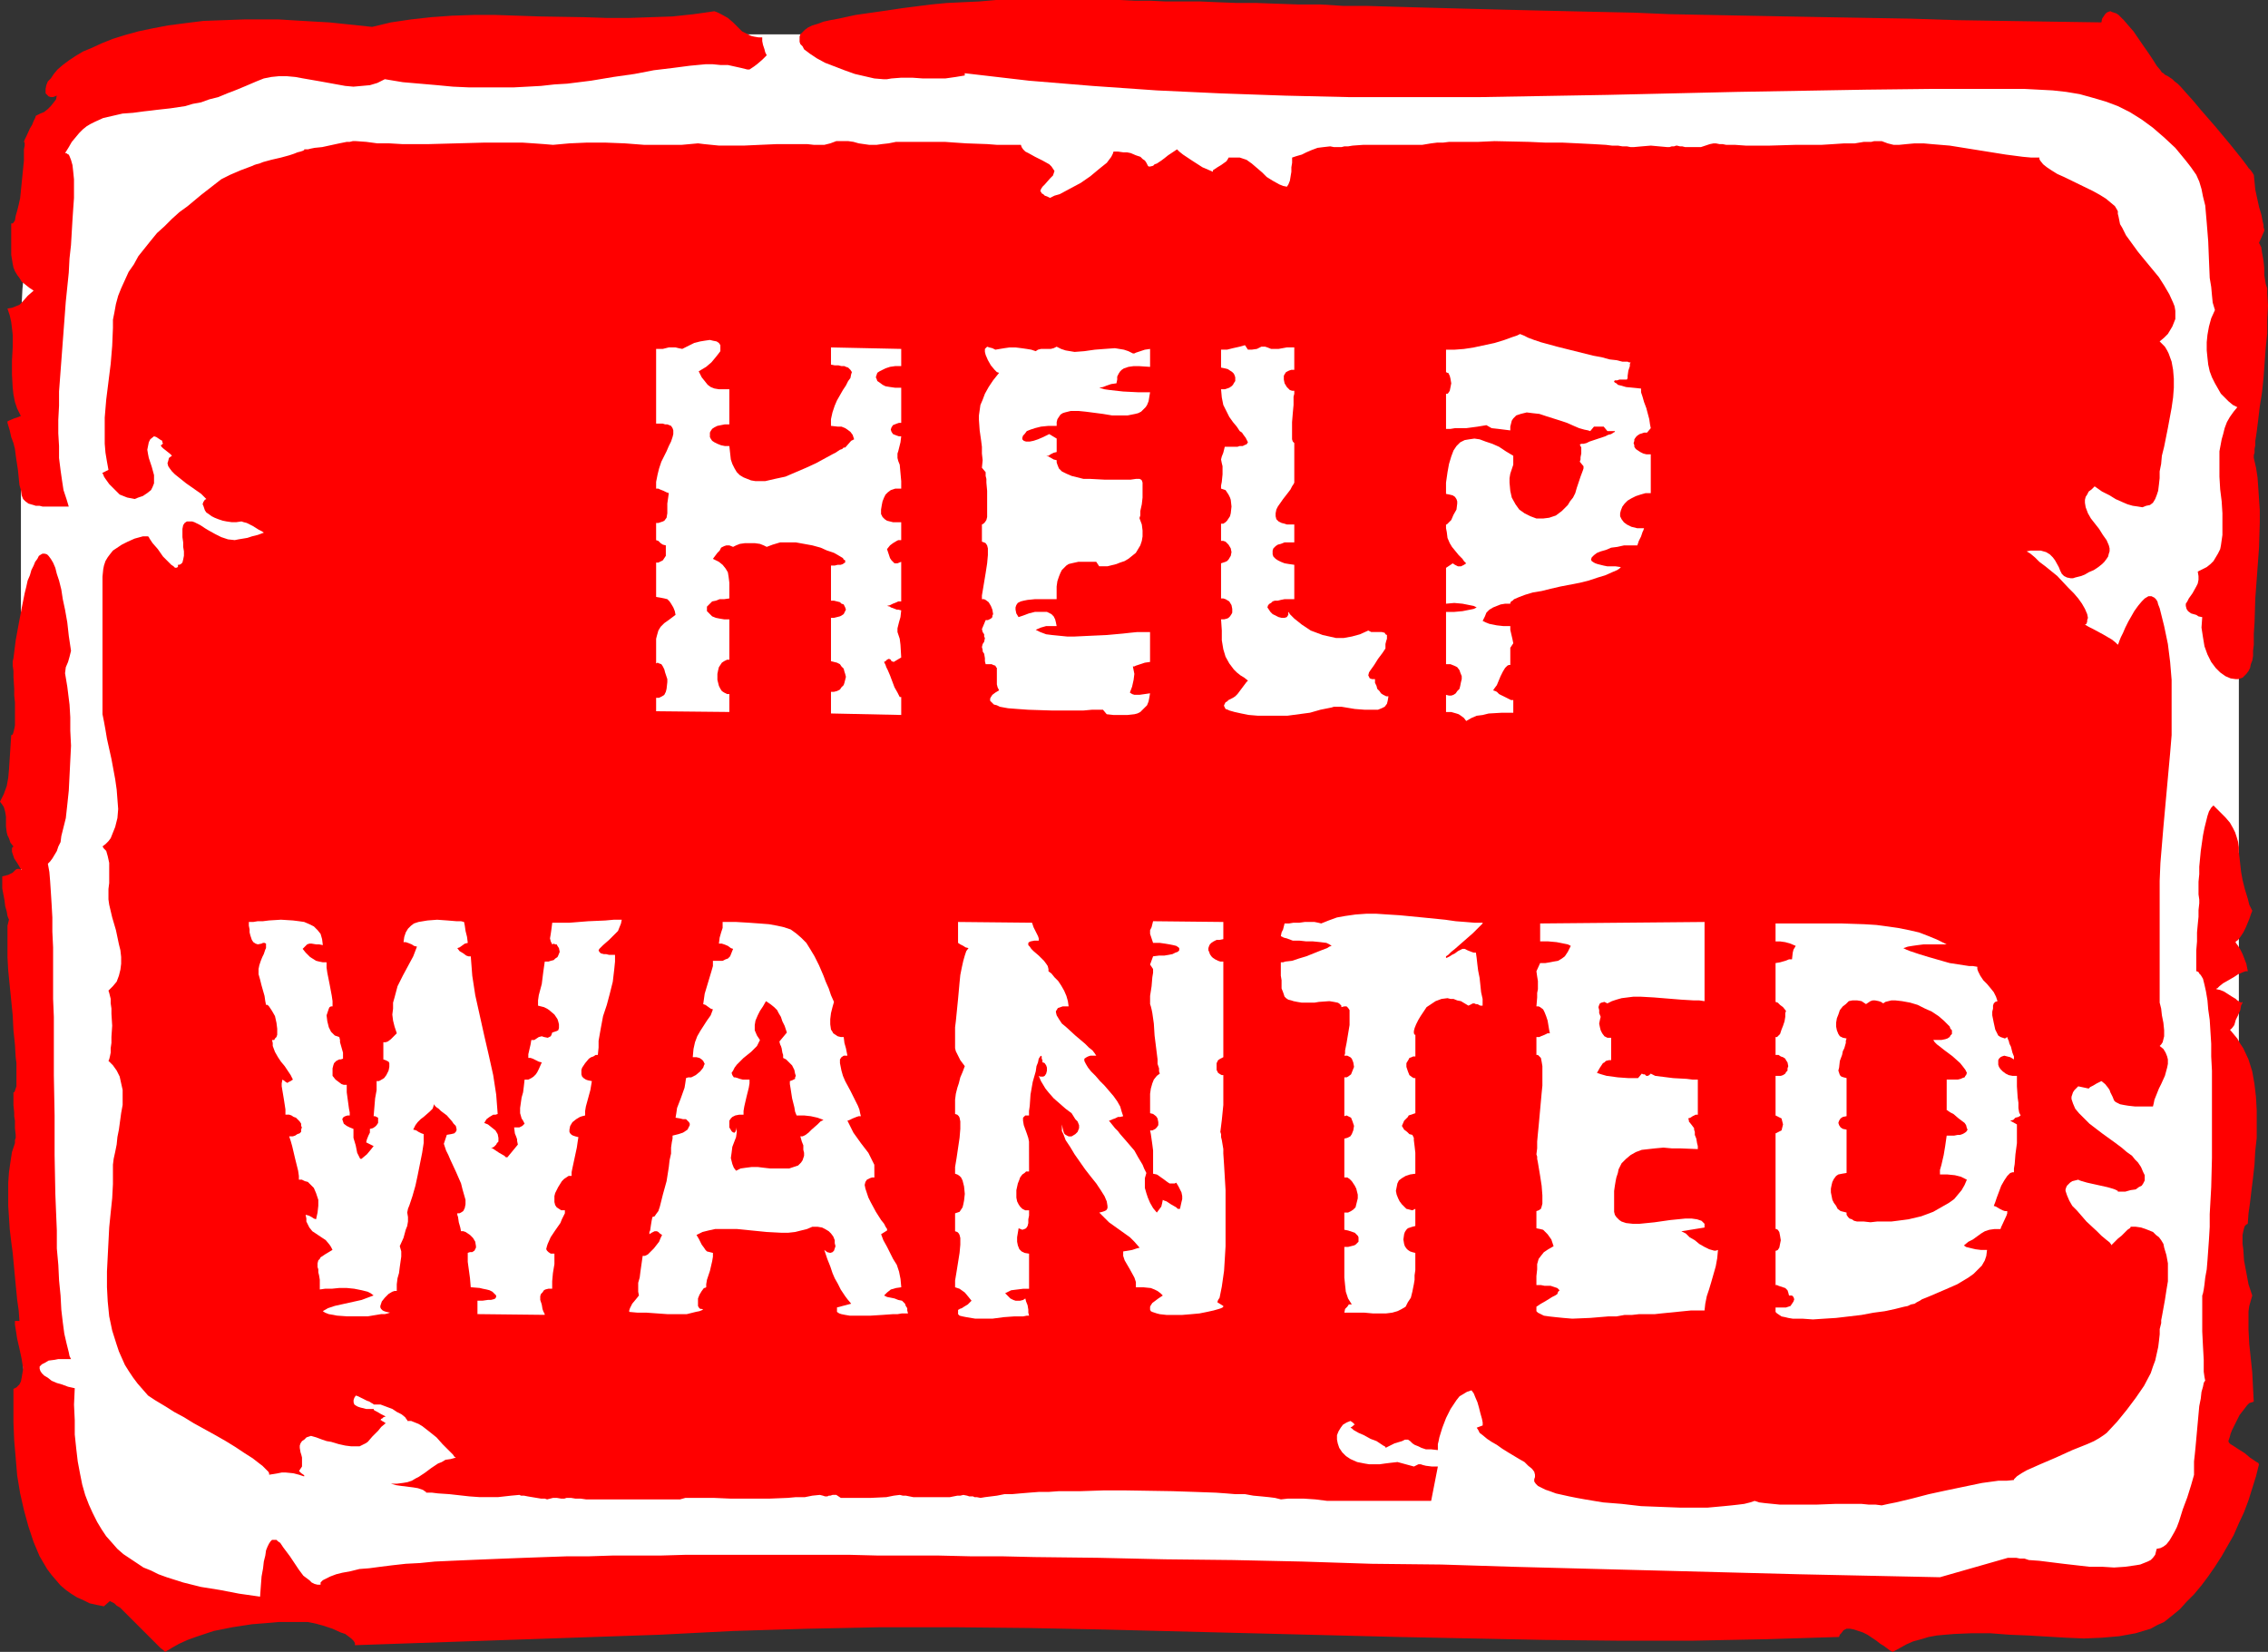 <?xml version="1.0" encoding="UTF-8" standalone="no"?>
<svg
   version="1.0"
   width="129.766mm"
   height="94.516mm"
   id="svg17"
   sodipodi:docname="Help Wanted.wmf"
   xmlns:inkscape="http://www.inkscape.org/namespaces/inkscape"
   xmlns:sodipodi="http://sodipodi.sourceforge.net/DTD/sodipodi-0.dtd"
   xmlns="http://www.w3.org/2000/svg"
   xmlns:svg="http://www.w3.org/2000/svg">
  <rect width="100%" height="100%" fill="#333333" stroke="none"/>
  <sodipodi:namedview
     id="namedview17"
     pagecolor="#ffffff"
     bordercolor="#000000"
     borderopacity="0.25"
     inkscape:showpageshadow="2"
     inkscape:pageopacity="0.0"
     inkscape:pagecheckerboard="0"
     inkscape:deskcolor="#d1d1d1"
     inkscape:document-units="mm" />
  <defs
     id="defs1">
    <pattern
       id="WMFhbasepattern"
       patternUnits="userSpaceOnUse"
       width="6"
       height="6"
       x="0"
       y="0" />
  </defs>
  <path
     style="fill:#ffffff;fill-opacity:1;fill-rule:evenodd;stroke:none"
     d="m 38.784,7.432 h 410.948 1.778 l 1.778,0.323 1.616,0.323 1.778,0.646 1.616,0.808 1.616,0.808 1.616,0.969 1.616,1.293 1.454,1.293 1.454,1.454 1.454,1.454 1.454,1.777 1.293,1.777 1.293,1.939 1.293,2.1 1.131,2.1 1.131,2.262 1.131,2.262 0.97,2.585 0.97,2.424 0.97,2.747 0.808,2.747 0.646,2.747 0.808,2.908 0.646,2.908 0.485,3.07 0.485,3.07 0.485,3.07 0.162,3.231 0.323,3.231 v 3.231 l 0.162,3.393 V 283.873 l -0.162,3.393 v 3.231 l -0.485,6.463 -0.97,6.301 -0.485,3.07 -0.646,2.908 -0.808,2.908 -0.646,2.747 -0.808,2.747 -0.97,2.585 -0.97,2.585 -0.97,2.424 -1.131,2.424 -1.131,2.262 -1.131,2.1 -1.293,2.1 -1.293,1.939 -1.293,1.777 -1.454,1.777 -1.454,1.454 -1.454,1.616 -1.454,1.131 -1.616,1.293 -1.616,0.969 -1.616,0.808 -1.616,0.808 -1.778,0.646 -1.616,0.323 -1.778,0.323 h -1.778 -410.948 -1.778 l -1.778,-0.323 -1.778,-0.323 -1.616,-0.646 -1.616,-0.808 -1.616,-0.808 -1.616,-0.969 -1.616,-1.293 -1.454,-1.131 -1.454,-1.616 -1.454,-1.454 -1.454,-1.777 -1.293,-1.777 -1.293,-1.939 -1.293,-2.1 -1.131,-2.1 -1.131,-2.262 -1.131,-2.424 -0.97,-2.424 -0.97,-2.585 -0.97,-2.585 -0.808,-2.747 -0.808,-2.747 -0.646,-2.908 -0.646,-2.908 -0.485,-3.07 -0.808,-6.301 -0.323,-3.231 -0.162,-3.231 -0.162,-3.231 V 283.873 72.382 68.989 l 0.162,-3.231 0.162,-3.231 0.323,-3.231 0.323,-3.07 0.485,-3.07 0.485,-3.07 0.646,-2.908 0.646,-2.908 1.616,-5.493 0.97,-2.747 0.97,-2.424 0.97,-2.585 1.131,-2.262 1.131,-2.262 1.131,-2.1 1.293,-2.1 1.293,-1.939 1.293,-1.777 1.454,-1.777 1.454,-1.454 1.454,-1.454 1.454,-1.293 1.616,-1.293 1.616,-0.969 1.616,-0.808 1.616,-0.808 1.616,-0.646 1.778,-0.323 1.778,-0.323 z"
     id="path1" />
  <path
     style="fill:#ff0000;fill-opacity:1;fill-rule:evenodd;stroke:none"
     d="m 457.974,46.208 0.162,0.646 0.162,0.808 0.162,0.808 0.485,0.808 0.808,1.616 1.293,1.777 1.293,1.777 1.454,1.777 3.07,3.716 1.131,1.777 1.131,1.939 0.808,1.777 0.323,0.808 0.162,0.969 v 0.808 0.969 l -0.323,0.808 -0.323,0.808 -0.485,0.808 -0.485,0.808 -0.808,0.808 -0.97,0.808 0.485,0.485 0.646,0.646 0.485,0.808 0.323,0.646 0.646,1.777 0.323,1.777 0.162,1.939 v 1.939 l -0.162,2.1 -0.323,2.262 -0.808,4.362 -0.808,4.039 -0.485,1.939 -0.162,1.777 -0.323,1.616 v 1.454 l -0.162,1.454 -0.162,1.293 -0.323,0.969 -0.323,0.808 -0.485,0.808 -0.646,0.485 -0.808,0.162 -0.808,0.323 -0.97,-0.162 -1.131,-0.162 -1.131,-0.323 -1.131,-0.485 -1.454,-0.646 -1.293,-0.808 -1.616,-0.808 -1.616,-1.131 -0.646,0.646 -0.646,0.485 -0.323,0.646 -0.323,0.485 -0.162,0.646 v 0.646 l 0.162,0.969 0.485,1.293 0.646,1.131 1.778,2.262 0.808,1.293 0.808,1.131 0.485,1.131 0.162,0.646 v 0.646 l -0.162,0.485 -0.162,0.646 -0.323,0.485 -0.485,0.646 -0.485,0.485 -0.808,0.646 -0.97,0.646 -1.131,0.485 -0.808,0.485 -0.808,0.323 -0.646,0.162 -0.646,0.162 -0.485,0.162 h -0.485 l -0.808,-0.162 -0.646,-0.323 -0.485,-0.485 -0.323,-0.646 -0.323,-0.808 -0.808,-1.454 -0.485,-0.646 -0.646,-0.646 -0.808,-0.485 -1.131,-0.323 h -0.646 -1.616 l -0.808,0.162 0.808,0.485 0.97,0.808 0.97,0.969 1.293,0.969 2.586,2.1 2.424,2.585 1.131,1.131 0.97,1.131 0.808,1.131 0.646,1.131 0.485,1.131 0.162,0.808 -0.162,0.485 v 0.323 l -0.162,0.485 -0.323,0.162 0.808,0.485 0.97,0.485 2.101,1.131 1.939,1.131 0.808,0.646 0.485,0.485 v 0 l 0.162,-0.323 0.162,-0.485 0.323,-0.808 0.485,-0.969 0.485,-1.131 0.646,-1.293 1.293,-2.262 0.808,-1.131 0.808,-0.969 0.646,-0.646 0.808,-0.485 h 0.323 0.323 l 0.323,0.162 0.323,0.162 0.323,0.323 0.323,0.485 0.162,0.646 0.323,0.808 0.97,3.878 0.808,3.878 0.485,3.878 0.323,3.878 v 4.039 3.878 4.039 l -0.323,3.878 -1.454,15.995 -0.646,7.755 -0.162,3.878 v 3.878 21.327 0.485 0.646 l 0.323,1.293 0.162,1.454 0.323,1.616 0.162,1.616 v 1.293 l -0.162,0.646 -0.162,0.646 -0.323,0.485 -0.323,0.323 0.808,0.646 0.485,0.808 0.323,0.808 0.162,0.646 v 0.969 l -0.162,0.808 -0.485,1.777 -0.808,1.777 -0.485,0.969 -0.323,0.808 -0.646,1.616 -0.162,0.808 -0.162,0.646 h -2.101 -0.97 -0.808 l -1.454,-0.162 -0.97,-0.162 -0.808,-0.162 -0.646,-0.323 -0.323,-0.162 -0.323,-0.323 -0.323,-0.808 -0.485,-0.969 -0.162,-0.485 -0.323,-0.485 -0.646,-0.808 -0.808,-0.646 -0.97,0.485 -0.808,0.485 -0.646,0.323 -0.162,0.162 -0.162,0.162 -2.262,-0.485 -0.485,0.485 -0.323,0.323 -0.323,0.485 -0.162,0.485 -0.162,0.485 v 0.485 l 0.323,0.969 0.485,1.131 0.808,0.969 1.131,1.131 1.131,1.131 2.747,2.1 2.909,2.1 1.293,0.969 1.131,0.969 1.131,0.808 0.646,0.808 0.323,0.323 0.323,0.323 0.646,0.969 0.485,1.131 0.323,0.646 v 0.646 0.485 l -0.323,0.646 -0.323,0.485 -0.646,0.323 -0.646,0.485 -1.131,0.162 -1.131,0.323 h -1.616 v -0.162 l -0.323,-0.162 -0.323,-0.162 -0.485,-0.162 -1.131,-0.323 -2.909,-0.646 -1.454,-0.323 -1.131,-0.323 -0.485,-0.162 -0.323,-0.162 -0.646,0.162 -0.646,0.162 -0.485,0.323 -0.323,0.323 -0.323,0.323 -0.162,0.323 -0.162,0.485 v 0.323 l 0.323,0.969 0.485,1.131 0.646,1.131 0.97,0.969 2.101,2.424 2.262,2.1 0.97,0.969 0.97,0.808 0.808,0.646 0.485,0.646 v -0.162 l 0.162,-0.162 0.485,-0.485 0.646,-0.646 0.808,-0.646 0.646,-0.646 0.646,-0.646 0.485,-0.323 0.162,-0.162 v -0.162 h 1.131 l 1.131,0.162 0.97,0.323 0.808,0.323 0.808,0.323 0.646,0.646 0.646,0.485 0.485,0.646 0.485,0.808 0.162,0.808 0.485,1.616 0.323,1.777 v 1.939 1.939 l -0.323,1.939 -0.323,2.1 -0.323,1.777 -0.323,1.777 -0.162,0.808 v 0.646 l -0.323,1.293 v 1.131 l -0.162,1.454 -0.162,1.293 -0.323,1.454 -0.323,1.454 -0.485,1.293 -0.485,1.454 -1.454,2.747 -1.778,2.585 -1.939,2.585 -2.101,2.585 -2.262,2.424 -0.646,0.485 -0.97,0.646 -1.131,0.646 -1.454,0.646 -1.616,0.646 -1.616,0.646 -3.555,1.616 -3.394,1.454 -1.454,0.646 -1.454,0.646 -1.131,0.646 -0.97,0.646 -0.162,0.162 -0.323,0.323 -0.162,0.162 v 0.162 l -1.616,0.162 h -1.778 l -3.555,0.485 -3.878,0.808 -3.878,0.808 -3.717,0.808 -3.717,0.969 -3.394,0.808 -1.616,0.323 -1.454,0.323 -1.293,-0.162 h -1.454 l -1.616,-0.162 h -1.778 -1.939 -1.939 l -4.202,0.162 h -4.04 -1.939 -1.778 l -1.616,-0.162 -1.616,-0.162 -1.293,-0.162 -0.97,-0.323 -0.97,0.323 -1.293,0.323 -1.293,0.162 -1.454,0.162 -1.616,0.162 -1.778,0.162 -1.778,0.162 h -1.939 -4.04 l -4.202,-0.162 -4.202,-0.162 -4.202,-0.485 -4.04,-0.323 -3.878,-0.646 -1.778,-0.323 -1.616,-0.323 -1.454,-0.323 -1.454,-0.323 -1.293,-0.485 -0.97,-0.323 -0.97,-0.485 -0.646,-0.323 -0.485,-0.485 -0.323,-0.485 v -0.485 l 0.162,-0.485 v -0.485 l -0.162,-0.646 -0.485,-0.646 -0.808,-0.646 -0.808,-0.808 -1.131,-0.646 -2.424,-1.454 -1.293,-0.808 -1.131,-0.808 -1.131,-0.646 -0.97,-0.646 -0.97,-0.808 -0.646,-0.485 -0.323,-0.646 -0.323,-0.485 1.293,-0.485 v -0.162 -0.485 l -0.162,-0.808 -0.323,-1.131 -0.323,-1.293 -0.323,-1.131 -0.485,-1.131 -0.323,-0.808 -0.485,-0.646 -0.97,0.323 -0.808,0.485 -0.808,0.485 -0.646,0.808 -0.646,0.969 -0.646,0.969 -0.97,1.939 -0.808,2.1 -0.646,2.1 -0.162,0.808 -0.162,0.646 v 0.808 0.485 l -1.454,-0.162 h -1.131 l -0.97,-0.323 -0.646,-0.323 -0.808,-0.323 -0.485,-0.323 -0.485,-0.485 -0.485,-0.323 h -0.646 l -0.646,0.323 -1.616,0.485 -0.646,0.323 -0.646,0.323 -0.323,0.162 -0.323,0.162 v -0.162 l -0.162,-0.162 -0.323,-0.162 -0.485,-0.323 -0.97,-0.646 -1.293,-0.485 -1.454,-0.808 -1.131,-0.485 -1.131,-0.646 -0.323,-0.323 -0.323,-0.162 0.485,-0.323 0.162,-0.162 0.162,-0.162 h 0.162 l -0.162,-0.162 -0.162,-0.162 -0.162,-0.162 -0.485,-0.323 -0.808,0.323 -0.808,0.485 -0.485,0.646 -0.485,0.808 -0.323,0.808 v 0.969 l 0.162,0.808 0.323,0.969 0.646,0.969 0.808,0.808 0.97,0.646 1.454,0.646 0.808,0.162 0.808,0.162 0.97,0.162 h 1.131 1.131 l 1.131,-0.162 1.293,-0.162 1.454,-0.162 3.555,0.969 0.97,-0.485 h 0.162 0.323 l 0.485,0.162 0.646,0.162 1.293,0.162 h 1.293 l -1.454,7.432 h -20.038 -2.424 l -2.586,-0.323 -2.424,-0.162 h -2.262 -1.293 l -1.454,0.162 -1.293,-0.323 -1.293,-0.162 -1.616,-0.162 -1.778,-0.162 -1.778,-0.323 h -2.101 l -1.939,-0.162 -2.262,-0.162 -4.525,-0.162 -4.848,-0.162 -10.019,-0.162 h -5.01 l -4.848,0.162 h -4.686 l -2.262,0.162 h -2.101 l -2.101,0.162 -1.939,0.162 -1.778,0.162 h -1.616 l -1.616,0.323 -1.293,0.162 -1.293,0.162 -0.97,0.162 -0.808,-0.162 h -0.485 l -0.323,-0.162 h -0.485 -0.323 l -0.485,-0.162 -0.808,-0.162 -0.646,0.162 h -0.646 l -1.616,0.323 h -1.939 -2.101 -1.939 -1.939 l -0.808,-0.162 -0.808,-0.162 h -0.646 l -0.646,-0.162 -1.293,0.162 -1.616,0.323 -3.394,0.162 h -3.232 -3.232 l -0.97,-0.646 h -0.808 l -0.485,0.162 h -0.323 l -0.323,0.162 h -0.485 l -0.485,-0.162 -0.646,-0.162 -1.616,0.162 -1.616,0.323 h -1.939 l -1.778,0.162 -4.04,0.162 h -4.202 -4.04 l -3.717,-0.162 h -1.778 -1.616 -2.747 l -1.131,0.323 h -2.909 -3.394 -6.626 -3.232 -2.747 -1.454 l -1.131,-0.162 h -1.131 l -0.97,-0.162 h -0.485 -0.485 l -0.485,0.162 h -0.646 l -0.97,-0.162 h -0.808 l -1.293,0.323 -0.485,-0.162 h -0.808 l -1.939,-0.323 -0.97,-0.162 -0.808,-0.162 h -0.646 l -0.323,-0.162 -1.778,0.162 -1.454,0.162 -1.454,0.162 h -1.454 -2.424 l -2.262,-0.162 -4.363,-0.485 -2.424,-0.162 -1.293,-0.162 h -1.293 v -0.162 l -0.323,-0.162 -0.162,-0.162 -0.323,-0.162 -0.97,-0.323 -0.97,-0.162 -2.586,-0.323 -1.131,-0.162 -1.131,-0.323 h 1.293 l 1.293,-0.162 0.97,-0.162 0.97,-0.323 0.808,-0.485 0.646,-0.323 1.454,-0.969 1.293,-0.969 1.454,-0.969 0.808,-0.323 0.808,-0.485 1.131,-0.162 1.131,-0.323 -0.323,-0.162 -0.323,-0.485 -0.485,-0.485 -0.485,-0.485 -1.293,-1.293 -1.293,-1.454 -1.616,-1.293 -1.454,-1.131 -0.808,-0.485 -0.808,-0.323 -0.808,-0.323 h -0.808 v -0.162 l -0.162,-0.162 -0.323,-0.485 -0.808,-0.646 -0.97,-0.485 -0.97,-0.646 -1.293,-0.485 -1.293,-0.485 h -1.454 l -0.162,-0.162 -0.323,-0.162 -0.485,-0.323 -0.485,-0.162 -1.293,-0.646 -0.646,-0.323 -0.485,-0.162 -0.323,0.485 -0.162,0.485 v 0.485 l 0.162,0.485 0.485,0.323 0.323,0.162 0.485,0.162 1.293,0.323 h 0.808 0.808 v 0.162 l 0.162,0.162 0.646,0.323 0.808,0.485 0.97,0.485 -0.485,0.162 -0.323,0.323 h -0.162 l -0.162,0.323 h 0.162 l 0.162,0.162 0.323,0.162 0.485,0.323 -0.97,0.808 -0.646,0.808 -0.646,0.646 -0.646,0.646 -0.97,1.131 -0.485,0.323 -0.646,0.323 -0.646,0.323 h -0.808 -0.97 l -1.293,-0.162 -1.454,-0.323 -1.616,-0.485 -0.97,-0.162 -0.97,-0.323 -1.293,-0.485 -1.131,-0.323 -0.97,0.323 -0.485,0.485 -0.485,0.323 -0.323,0.485 -0.162,0.485 v 0.485 l 0.162,0.969 0.162,0.485 0.162,0.646 v 0.969 0.485 0.485 l -0.323,0.485 -0.323,0.485 0.485,0.485 0.485,0.323 0.162,0.162 v 0.162 h -0.162 l -0.485,-0.162 -0.485,-0.162 -1.293,-0.323 -1.616,-0.162 h -0.808 l -0.808,0.162 -0.97,0.162 -0.97,0.162 v -0.323 l -0.162,-0.323 -0.323,-0.323 -0.485,-0.485 -0.485,-0.485 -0.646,-0.485 -1.454,-1.131 -1.778,-1.131 -1.939,-1.293 -2.101,-1.293 -2.262,-1.293 -4.686,-2.585 -2.101,-1.293 -2.101,-1.131 -1.778,-1.131 -1.616,-0.969 -0.808,-0.485 -0.485,-0.323 -0.485,-0.323 -0.485,-0.323 -1.131,-1.293 -1.131,-1.293 -0.97,-1.293 -0.97,-1.454 -0.808,-1.293 -0.646,-1.454 -0.646,-1.454 -0.485,-1.454 -0.97,-3.07 -0.646,-3.07 -0.323,-3.231 -0.162,-3.07 v -3.393 l 0.162,-3.231 0.323,-6.301 0.323,-3.231 0.323,-3.07 0.162,-3.07 v -2.908 -1.293 l 0.162,-1.293 0.323,-1.454 0.323,-1.616 0.162,-1.616 0.323,-1.616 0.485,-3.554 0.323,-1.777 v -1.616 -1.616 l -0.323,-1.454 -0.323,-1.454 -0.646,-1.293 -0.808,-1.131 -0.97,-0.969 0.162,-0.323 0.162,-0.646 0.162,-0.808 v -0.969 l 0.162,-1.131 v -1.293 l 0.162,-2.424 -0.162,-2.585 v -1.131 l -0.162,-1.131 v -0.969 l -0.162,-0.646 -0.162,-0.646 -0.162,-0.485 0.97,-0.969 0.808,-0.969 0.485,-1.293 0.323,-1.293 0.162,-1.293 v -1.454 l -0.162,-1.454 -0.323,-1.293 -0.646,-3.07 -0.808,-2.747 -0.646,-2.747 -0.162,-1.131 v -1.131 -1.131 l 0.162,-1.293 v -2.908 -1.454 l -0.323,-1.454 -0.323,-1.131 -0.485,-0.485 -0.323,-0.485 0.646,-0.485 0.646,-0.646 0.485,-0.646 0.323,-0.808 0.646,-1.616 0.485,-1.939 0.162,-1.939 -0.162,-2.1 -0.162,-2.1 -0.323,-2.262 -0.808,-4.362 -0.97,-4.362 -0.323,-1.939 -0.323,-1.777 -0.323,-1.616 v -1.454 -24.881 -3.393 l 0.162,-1.616 0.162,-0.808 0.323,-0.969 0.485,-0.808 0.485,-0.646 0.646,-0.808 0.97,-0.646 0.97,-0.646 1.293,-0.646 1.454,-0.646 1.778,-0.485 h 1.131 l 0.162,0.162 0.162,0.323 0.323,0.485 0.323,0.485 1.131,1.293 1.131,1.616 1.293,1.293 0.485,0.485 0.485,0.323 0.323,0.323 h 0.323 l 0.323,-0.162 v -0.485 h 0.323 l 0.323,-0.162 0.323,-0.323 0.162,-0.646 0.162,-0.808 v -0.969 l -0.162,-0.969 v -0.969 l -0.162,-1.131 v -0.969 -0.808 l 0.162,-0.808 0.323,-0.485 0.485,-0.323 h 0.323 0.323 0.485 l 0.485,0.162 0.646,0.323 0.646,0.323 0.97,0.646 0.808,0.485 1.454,0.808 1.293,0.646 1.454,0.485 1.454,0.162 0.808,-0.162 0.97,-0.162 0.97,-0.162 0.97,-0.323 1.293,-0.323 1.293,-0.485 -0.485,-0.323 -0.646,-0.323 -1.293,-0.808 -1.293,-0.646 -0.646,-0.162 -0.485,-0.162 -1.131,0.162 h -0.97 l -1.131,-0.162 -0.808,-0.162 -0.97,-0.323 -0.808,-0.323 -0.646,-0.323 -0.646,-0.485 -0.485,-0.323 -0.323,-0.485 -0.162,-0.485 -0.162,-0.485 -0.162,-0.323 0.162,-0.485 0.323,-0.485 0.323,-0.162 -0.485,-0.485 -0.646,-0.646 -1.616,-1.131 -1.616,-1.131 -1.616,-1.293 -0.808,-0.646 -0.646,-0.646 -0.485,-0.646 -0.323,-0.485 -0.162,-0.646 0.162,-0.485 0.162,-0.646 0.646,-0.485 -0.162,-0.162 -0.162,-0.162 -0.808,-0.646 -0.808,-0.646 -0.323,-0.323 -0.162,-0.323 0.323,-0.162 0.162,-0.323 -0.162,-0.162 v -0.323 l -0.323,-0.162 -0.485,-0.323 -0.485,-0.323 -0.485,-0.162 -0.808,0.646 -0.323,0.646 -0.162,0.808 -0.162,0.808 0.162,0.969 0.162,0.808 0.646,1.939 0.485,1.777 v 0.969 0.808 l -0.323,0.808 -0.323,0.646 -0.808,0.646 -0.97,0.646 -0.97,0.323 -0.808,0.323 -0.808,-0.162 -0.808,-0.162 -0.808,-0.323 -0.808,-0.323 -1.131,-1.131 -1.131,-1.131 -0.808,-1.131 -0.323,-0.485 -0.162,-0.485 -0.162,-0.162 v -0.162 l 1.293,-0.646 -0.323,-1.777 -0.323,-1.939 -0.162,-1.939 v -1.939 -3.716 l 0.323,-3.878 0.485,-3.878 0.485,-3.878 0.323,-3.878 0.162,-3.878 v -1.777 l 0.323,-1.616 0.323,-1.777 0.485,-1.777 0.646,-1.616 0.808,-1.777 0.808,-1.777 1.131,-1.616 0.97,-1.777 1.293,-1.616 1.293,-1.616 1.454,-1.777 1.616,-1.454 1.616,-1.616 1.616,-1.454 1.778,-1.293 2.909,-2.424 1.454,-1.131 1.454,-1.131 1.454,-1.131 1.939,-0.969 1.131,-0.485 1.131,-0.485 1.293,-0.485 1.293,-0.485 0.323,-0.162 0.485,-0.162 0.646,-0.162 0.808,-0.323 1.778,-0.485 2.101,-0.485 1.778,-0.485 0.97,-0.323 0.808,-0.323 0.646,-0.162 0.485,-0.162 0.323,-0.162 v -0.162 h 0.323 0.485 l 0.646,-0.162 0.808,-0.162 1.616,-0.162 3.717,-0.808 1.616,-0.323 h 0.646 l 0.646,-0.162 h 0.485 0.162 l 2.262,0.162 2.424,0.323 h 2.586 l 2.747,0.162 h 2.909 2.909 l 5.979,-0.162 5.979,-0.162 h 2.747 2.747 2.747 l 2.424,0.162 2.262,0.162 1.939,0.162 1.778,-0.162 1.778,-0.162 3.717,-0.162 h 4.04 l 4.202,0.162 4.202,0.323 h 4.04 2.101 1.939 l 1.778,-0.162 1.778,-0.162 1.293,0.162 1.616,0.162 1.616,0.162 h 1.778 3.555 l 3.555,-0.162 3.717,-0.162 h 3.394 3.07 l 1.454,0.162 h 1.293 0.485 0.485 l 1.293,-0.323 1.293,-0.485 h 0.646 0.323 0.646 0.97 l 1.131,0.162 1.131,0.323 2.262,0.323 h 0.97 0.646 l 1.131,-0.162 1.454,-0.162 1.616,-0.323 h 1.778 1.939 2.101 4.686 l 2.262,0.162 2.424,0.162 4.525,0.162 2.101,0.162 h 1.939 1.778 1.454 l 0.162,0.485 0.323,0.485 0.485,0.485 0.646,0.323 1.454,0.808 1.616,0.808 1.454,0.808 0.485,0.485 0.323,0.485 0.323,0.485 -0.162,0.485 -0.162,0.485 -0.646,0.646 -1.131,1.293 -0.485,0.485 -0.323,0.485 -0.162,0.485 0.162,0.162 0.162,0.323 0.323,0.162 0.323,0.323 0.485,0.162 0.646,0.323 0.97,-0.485 1.131,-0.323 2.101,-1.131 2.424,-1.293 2.101,-1.454 1.939,-1.616 0.808,-0.646 0.808,-0.646 0.485,-0.646 0.485,-0.646 0.323,-0.646 0.162,-0.485 h 0.97 l 1.131,0.162 h 0.808 l 0.808,0.162 1.131,0.485 0.97,0.323 0.485,0.485 0.485,0.323 0.323,0.485 0.162,0.323 0.162,0.323 0.162,0.162 h 0.323 l 0.646,-0.162 0.323,-0.323 0.485,-0.162 0.485,-0.323 0.485,-0.323 0.646,-0.485 0.808,-0.646 0.97,-0.646 0.97,-0.646 0.485,0.485 0.808,0.646 0.97,0.646 0.97,0.646 2.262,1.454 1.131,0.485 1.131,0.485 v -0.323 l 0.485,-0.323 0.485,-0.323 0.808,-0.485 1.131,-0.808 0.323,-0.485 0.162,-0.323 h 2.424 l 1.454,0.485 1.131,0.808 1.131,0.969 1.131,0.969 0.97,0.969 1.293,0.808 1.454,0.808 0.808,0.323 0.808,0.162 0.323,-0.485 0.323,-0.808 0.323,-1.939 v -0.969 l 0.162,-0.969 v -1.131 l 0.97,-0.323 1.131,-0.323 0.97,-0.485 1.131,-0.485 1.293,-0.485 1.293,-0.162 1.454,-0.162 0.808,0.162 h 0.97 0.646 l 0.646,-0.162 h 0.808 l 0.97,-0.162 2.262,-0.162 h 4.686 3.717 0.808 0.485 2.262 0.808 l 0.97,-0.162 0.97,-0.162 1.293,-0.162 h 1.293 l 1.293,-0.162 h 3.07 3.232 l 3.555,-0.162 7.434,0.162 3.555,0.162 h 3.717 l 3.394,0.162 3.232,0.162 2.747,0.162 1.293,0.162 h 1.293 l 0.97,0.162 h 0.97 l 0.808,0.162 h 0.646 l 1.778,-0.162 1.939,-0.162 1.778,0.162 1.778,0.162 h 0.485 l 0.485,-0.162 h 0.485 l 0.485,-0.162 h 0.162 l 0.646,0.162 h 0.485 l 0.646,0.162 h 2.424 0.97 l 0.97,-0.323 0.97,-0.323 0.808,-0.162 h 0.485 l 0.808,0.162 h 0.646 l 0.808,0.162 h 1.939 l 2.262,0.162 h 5.171 l 5.494,-0.162 h 5.656 l 2.586,-0.162 2.424,-0.162 h 2.262 l 1.939,-0.323 h 0.808 0.808 l 0.646,-0.162 h 0.485 0.485 0.646 l 1.293,0.485 1.293,0.323 h 0.646 0.485 l 1.616,-0.162 1.778,-0.162 h 1.939 l 1.778,0.162 3.878,0.323 4.04,0.646 4.04,0.646 4.04,0.646 3.717,0.485 1.778,0.162 h 1.778 v 0.323 l 0.162,0.323 0.646,0.808 0.808,0.646 0.97,0.646 1.293,0.808 1.454,0.646 6.302,3.07 1.454,0.808 1.293,0.808 0.97,0.808 0.97,0.808 0.485,0.808 0.162,0.323 z"
     id="path2" />
  <path
     style="fill:#ff0000;fill-opacity:1;fill-rule:evenodd;stroke:none"
     d="m 474.942,37.807 0.646,1.454 0.485,1.616 0.323,1.616 0.485,1.939 0.323,3.716 0.323,4.039 0.162,4.039 0.162,3.878 0.323,1.939 0.162,1.777 0.162,1.616 0.485,1.616 -0.808,1.777 -0.485,1.777 -0.323,1.777 -0.162,1.616 v 1.777 l 0.162,1.616 0.162,1.454 0.323,1.454 0.485,1.293 0.646,1.293 0.646,1.131 0.646,1.131 0.808,0.808 0.808,0.808 0.97,0.808 0.97,0.485 -0.808,0.969 -0.808,1.131 -0.646,1.131 -0.485,1.293 -0.323,1.293 -0.323,1.131 -0.485,2.585 v 2.747 2.747 l 0.162,2.747 0.323,2.585 0.162,2.585 v 2.424 2.262 l -0.162,1.131 -0.162,1.131 -0.162,0.808 -0.485,0.969 -0.485,0.808 -0.485,0.808 -0.646,0.646 -0.808,0.646 -0.97,0.485 -0.97,0.485 0.162,0.969 v 0.808 l -0.162,0.808 -0.323,0.646 -0.808,1.454 -0.808,1.131 -0.323,0.646 -0.323,0.485 v 0.485 l 0.162,0.646 0.323,0.485 0.646,0.485 1.131,0.323 0.485,0.323 0.808,0.162 -0.162,2.262 0.323,2.1 0.323,1.939 0.646,1.777 0.808,1.616 0.97,1.293 0.97,0.969 1.131,0.808 1.131,0.485 1.131,0.162 h 0.485 l 0.485,-0.162 0.485,-0.162 0.485,-0.485 0.323,-0.323 0.485,-0.646 0.323,-0.646 0.162,-0.808 0.323,-0.808 0.162,-0.969 v -1.131 l 0.162,-1.293 v -2.424 l 0.162,-2.424 0.162,-5.17 0.808,-10.987 0.162,-5.493 v -2.585 l -0.162,-2.424 -0.162,-2.424 -0.162,-2.262 -0.323,-2.1 -0.485,-2.1 v -0.162 -0.485 l 0.162,-0.485 v -0.808 l 0.162,-0.808 v -0.969 l 0.162,-0.969 0.162,-1.131 0.323,-2.585 0.323,-2.747 0.485,-3.07 0.323,-3.07 0.485,-6.624 0.323,-3.07 v -3.07 l 0.162,-2.908 -0.162,-2.585 v -1.131 l -0.323,-0.969 -0.162,-0.969 -0.162,-0.969 v -1.454 l -0.162,-1.616 -0.323,-1.777 -0.162,-1.131 -0.485,-0.969 1.131,-2.585 V 49.601 l -0.162,-0.485 v -0.485 l -0.162,-0.646 -0.323,-1.616 -0.485,-1.616 -0.808,-3.716 -0.162,-1.616 -0.162,-1.616 -0.162,-0.162 v -0.162 l -0.162,-0.162 -0.323,-0.485 -0.485,-0.485 -0.323,-0.485 -0.485,-0.646 -0.485,-0.646 -1.293,-1.616 -1.293,-1.616 -1.616,-1.939 -1.616,-1.939 -3.232,-3.716 -1.616,-1.939 -1.454,-1.616 -1.293,-1.454 -0.646,-0.646 -0.646,-0.485 -0.485,-0.485 -0.485,-0.323 -0.485,-0.323 -0.323,-0.162 -0.323,-0.162 -0.323,-0.323 -0.323,-0.162 -0.323,-0.485 -0.808,-0.969 -0.808,-1.293 -0.97,-1.454 -1.131,-1.616 -2.101,-3.07 -1.131,-1.293 -0.97,-1.131 -1.131,-1.131 -0.485,-0.323 -0.485,-0.162 -0.485,-0.162 -0.323,-0.162 -0.485,0.162 -0.323,0.162 -0.323,0.323 -0.323,0.485 -0.323,0.485 -0.162,0.808 -10.827,-0.162 -10.342,-0.162 -10.181,-0.162 -9.858,-0.323 -9.373,-0.162 -9.211,-0.162 -8.726,-0.162 -8.565,-0.162 -8.242,-0.162 -8.08,-0.162 -7.595,-0.323 -7.434,-0.162 -7.11,-0.162 -6.949,-0.162 -6.626,-0.162 -6.302,-0.162 -6.141,-0.162 -5.979,-0.162 -5.656,-0.162 -5.494,-0.162 h -5.171 l -5.01,-0.323 h -4.848 l -4.686,-0.162 -4.363,-0.162 h -4.202 l -4.202,-0.162 -3.717,-0.162 h -3.878 -3.555 l -3.394,-0.162 h -3.232 L 242.238,0 h -2.909 -2.909 -12.605 -4.363 -4.04 l -3.717,0.323 -3.555,0.162 -3.394,0.162 -3.394,0.323 -6.302,0.808 -3.232,0.485 -3.394,0.485 -3.394,0.485 -3.717,0.808 -1.778,0.323 -1.454,0.323 -1.293,0.485 -1.131,0.323 -0.97,0.485 -0.646,0.485 -0.485,0.485 -0.485,0.485 -0.162,0.485 v 0.485 0.646 l 0.162,0.485 0.485,0.485 0.323,0.646 0.646,0.485 0.646,0.485 1.454,0.969 1.778,0.969 2.101,0.808 2.101,0.808 2.262,0.808 2.101,0.485 2.101,0.485 1.939,0.162 h 0.808 l 0.97,-0.162 2.101,-0.162 h 2.424 l 2.262,0.162 h 4.848 l 2.262,-0.323 0.97,-0.162 0.97,-0.162 v -0.162 -0.323 l 13.898,1.616 13.736,1.131 13.898,0.969 13.898,0.646 13.898,0.485 13.898,0.323 h 13.898 14.059 l 27.795,-0.485 27.957,-0.646 27.957,-0.485 14.059,-0.162 h 13.898 3.232 3.07 l 3.07,0.162 3.07,0.162 2.909,0.323 2.909,0.485 2.909,0.808 2.747,0.808 2.586,0.969 2.586,1.293 2.586,1.616 2.424,1.777 2.424,2.1 2.424,2.262 2.262,2.747 1.131,1.454 z"
     id="path3" />
  <path
     style="fill:#ff0000;fill-opacity:1;fill-rule:evenodd;stroke:none"
     d="m 479.305,213.915 v -0.162 h 0.162 l 0.162,-0.162 0.323,-0.323 0.808,-0.646 1.131,-0.646 1.131,-0.646 0.97,-0.646 1.131,-0.485 0.485,-0.162 h 0.485 l -0.162,-0.808 -0.162,-0.808 -0.808,-2.1 -0.485,-0.969 -0.485,-0.808 -0.485,-0.646 v -0.162 h -0.162 l 0.646,-0.485 0.485,-0.646 0.646,-0.969 0.485,-0.969 0.808,-1.939 0.323,-0.969 0.323,-0.808 -0.646,-1.293 -0.323,-1.293 -0.646,-2.1 -0.485,-1.939 -0.323,-1.777 -0.162,-1.454 -0.162,-1.454 -0.162,-1.293 v -1.131 l -0.162,-1.131 -0.323,-1.131 -0.323,-0.969 -0.485,-0.969 -0.646,-1.131 -0.97,-1.131 -1.131,-1.131 -0.646,-0.646 -0.808,-0.808 -0.485,0.485 -0.485,0.808 -0.323,0.969 -0.323,1.293 -0.323,1.293 -0.323,1.616 -0.485,3.393 -0.323,3.393 v 1.616 l -0.162,1.616 v 2.747 l 0.162,1.131 v 0.808 l -0.162,1.454 v 1.454 l -0.162,1.616 -0.162,1.777 v 1.939 l -0.162,1.939 v 2.262 2.262 h 0.162 l 0.323,0.162 0.162,0.323 0.323,0.323 0.485,0.808 0.323,1.293 0.323,1.454 0.323,1.939 0.162,1.939 0.323,2.262 0.162,2.585 0.162,2.585 v 2.747 l 0.162,3.07 v 2.908 9.532 6.463 l -0.162,6.301 -0.162,2.908 -0.162,2.908 v 2.747 l -0.162,2.747 -0.162,2.262 -0.162,2.262 -0.162,1.939 -0.323,1.777 -0.162,1.454 -0.162,1.131 -0.162,0.808 -0.162,0.485 v 3.554 1.293 2.908 l 0.162,3.231 0.162,2.908 v 1.454 1.131 l 0.162,1.131 0.162,0.808 -0.162,0.162 -0.162,0.323 -0.162,0.808 -0.323,1.131 -0.162,1.454 -0.323,1.616 -0.162,1.777 -0.323,3.554 -0.323,3.554 -0.162,1.616 -0.162,1.454 v 1.293 1.616 0 l -0.323,1.131 -0.323,1.131 -0.808,2.585 -0.97,2.585 -0.808,2.585 -0.485,1.293 -0.485,0.969 -0.646,1.131 -0.485,0.808 -0.646,0.808 -0.646,0.485 -0.646,0.323 -0.808,0.162 -0.162,0.646 -0.162,0.646 -0.485,0.646 -0.485,0.485 -0.646,0.323 -0.808,0.323 -0.808,0.323 -0.97,0.162 -1.131,0.162 -1.131,0.162 -2.424,0.162 -2.586,-0.162 h -2.747 l -5.656,-0.646 -2.586,-0.323 -2.586,-0.323 -2.262,-0.162 -0.97,-0.323 h -0.97 l -0.808,-0.162 h -0.646 -1.131 l -14.706,4.201 -15.352,-0.323 -15.19,-0.323 -61.893,-1.616 -15.352,-0.485 -15.19,-0.162 -15.029,-0.485 -14.867,-0.323 -14.706,-0.162 -14.382,-0.323 -13.898,-0.162 -6.949,-0.162 h -6.787 l -6.787,-0.162 h -6.464 -6.626 l -6.302,-0.162 h -6.302 -6.141 -11.797 -5.818 -5.494 l -5.494,0.162 h -5.171 -5.171 l -5.01,0.162 h -4.686 l -4.686,0.162 -4.525,0.162 -4.202,0.162 -4.04,0.162 -3.878,0.162 -3.717,0.162 -3.555,0.162 -3.232,0.323 -3.07,0.162 -2.909,0.323 -2.586,0.323 -2.424,0.323 -2.101,0.162 -1.939,0.485 -1.778,0.323 -1.293,0.323 -1.293,0.485 -0.97,0.485 -0.646,0.323 -0.485,0.485 v 0.485 h -0.646 l -0.646,-0.162 -0.646,-0.323 -0.485,-0.485 -1.293,-0.969 -0.97,-1.293 -1.939,-2.908 -0.97,-1.293 -0.485,-0.646 -0.323,-0.485 -0.323,-0.485 -0.485,-0.323 -0.323,-0.323 h -0.323 -0.323 -0.323 l -0.323,0.323 -0.323,0.485 -0.323,0.646 -0.323,0.808 -0.162,1.131 -0.323,1.293 -0.162,1.454 -0.323,1.777 -0.162,2.1 -0.162,2.262 -4.525,-0.646 -4.202,-0.808 -4.04,-0.646 -3.878,-0.969 -3.555,-1.131 -1.778,-0.646 -1.616,-0.808 -1.616,-0.646 -1.454,-0.969 -1.454,-0.969 -1.454,-0.969 -1.293,-1.131 -1.131,-1.293 -1.293,-1.454 -0.97,-1.454 -0.97,-1.616 -0.97,-1.939 -0.808,-1.777 -0.808,-2.1 -0.646,-2.262 -0.485,-2.424 -0.485,-2.585 -0.323,-2.747 -0.323,-3.07 v -3.07 l -0.162,-3.393 0.162,-3.554 -1.454,-0.323 -1.293,-0.485 -1.131,-0.323 -1.131,-0.485 -0.808,-0.646 -0.808,-0.485 -0.485,-0.485 -0.323,-0.485 -0.162,-0.485 v -0.485 l 0.485,-0.485 0.646,-0.323 0.808,-0.485 1.293,-0.162 0.808,-0.162 h 0.808 0.97 0.97 l -0.323,-0.646 -0.162,-0.808 -0.485,-1.939 -0.485,-2.1 -0.323,-2.424 -0.323,-2.747 -0.162,-3.07 -0.323,-3.231 -0.162,-3.393 -0.323,-3.554 v -3.878 l -0.162,-3.878 -0.162,-4.039 -0.162,-8.401 v -8.563 l -0.162,-8.725 v -8.401 -4.201 l -0.162,-3.878 v -4.039 -3.554 -3.554 l -0.162,-3.393 v -3.07 l -0.162,-2.908 -0.162,-2.585 -0.162,-2.424 -0.162,-1.939 -0.323,-1.777 0.485,-0.485 0.485,-0.646 0.485,-0.808 0.485,-0.808 0.323,-0.969 0.485,-0.969 0.162,-1.293 0.323,-1.293 0.646,-2.585 0.323,-2.908 0.323,-3.07 0.162,-3.231 0.323,-6.463 -0.162,-3.231 v -2.908 l -0.162,-2.747 -0.323,-2.585 -0.162,-1.293 -0.162,-0.969 -0.162,-0.969 -0.162,-0.969 0.162,-1.293 0.485,-1.131 0.323,-1.131 0.323,-1.293 -0.485,-3.231 -0.323,-2.908 -0.485,-2.747 -0.485,-2.262 -0.323,-2.1 -0.485,-1.939 -0.485,-1.454 -0.323,-1.293 -0.485,-1.131 -0.485,-0.808 -0.485,-0.646 -0.323,-0.323 -0.485,-0.162 H 9.211 l -0.323,0.162 -0.485,0.323 -0.323,0.646 -0.485,0.646 -0.323,0.808 -0.485,0.969 -0.323,1.131 -0.485,1.131 -0.323,1.454 -0.323,1.293 -0.646,3.231 -0.646,3.393 -0.646,3.554 -0.485,3.878 -0.162,0.646 v 0.969 l 0.162,1.131 v 1.293 l 0.162,2.585 v 1.454 l 0.162,1.454 v 2.747 1.131 1.131 l -0.162,0.808 -0.162,0.646 -0.162,0.485 -0.323,0.162 -0.485,7.432 -0.162,1.777 -0.323,1.777 -0.646,1.777 L 0,173.361 l 0.485,0.646 0.323,0.485 0.162,0.485 0.162,0.646 0.162,0.969 v 0.969 1.131 l 0.162,1.293 0.162,0.646 0.323,0.646 0.323,0.969 0.646,0.808 -0.323,0.323 v 0.323 0.485 l 0.162,0.485 0.323,0.969 0.646,0.969 0.485,0.808 0.162,0.323 0.162,0.162 0.162,0.162 H 4.525 v 0 L 4.202,187.902 H 3.717 l -0.323,0.162 -0.646,0.646 -0.97,0.485 -0.646,0.162 -0.646,0.162 v 2.585 l 0.485,2.585 0.162,1.293 0.323,1.131 0.162,0.969 0.323,0.808 -0.162,0.646 -0.162,0.646 v 0.969 0.969 3.554 1.293 l 0.162,2.908 0.323,3.231 0.646,6.463 0.162,3.231 0.323,3.07 0.162,2.747 0.162,1.293 v 1.293 2.908 0.808 l -0.162,0.485 -0.162,0.485 -0.162,0.323 H 2.909 v 0.485 0.808 1.454 l 0.162,1.616 v 0.808 l 0.162,0.969 v 1.616 l 0.162,1.454 v 0.646 l -0.162,0.485 v 0.323 0.323 l -0.646,1.939 -0.323,2.1 -0.323,2.262 -0.162,2.262 v 5.009 l 0.323,5.009 0.323,2.747 0.323,2.424 0.485,5.17 0.485,5.009 0.323,2.262 0.162,2.262 H 3.232 v 0.808 l 0.162,0.969 0.323,2.1 0.485,2.1 0.485,2.262 0.323,2.1 -0.162,0.969 -0.162,0.969 -0.162,0.808 -0.323,0.646 -0.646,0.646 -0.646,0.323 v 3.554 3.716 l 0.162,3.878 0.323,3.716 0.323,3.878 0.646,3.878 0.808,3.554 0.97,3.554 1.131,3.393 1.293,3.07 1.616,2.747 0.97,1.293 0.97,1.131 0.97,1.131 1.131,0.969 1.131,0.808 1.293,0.808 1.454,0.646 1.293,0.646 1.454,0.323 1.616,0.323 1.293,-1.131 0.323,0.162 0.646,0.323 0.485,0.485 0.808,0.485 0.808,0.808 0.808,0.808 1.939,1.939 1.939,1.939 1.778,1.777 0.808,0.808 0.646,0.646 0.646,0.485 0.323,0.323 1.616,-0.969 1.454,-0.808 1.778,-0.808 1.778,-0.646 1.939,-0.646 1.939,-0.646 4.04,-0.808 4.202,-0.646 4.04,-0.323 1.778,-0.162 h 1.939 1.616 1.778 0.485 0.485 l 0.808,0.162 0.808,0.162 1.778,0.485 1.939,0.646 1.778,0.808 0.97,0.323 0.646,0.485 0.646,0.485 0.485,0.485 0.323,0.485 v 0.485 l 65.933,-2.262 15.837,-0.808 15.998,-0.485 15.837,-0.323 h 15.998 l 15.998,0.162 15.998,0.323 31.997,0.808 31.997,0.808 15.998,0.323 15.837,0.323 15.998,0.162 h 15.837 l 15.998,-0.323 15.675,-0.485 0.162,-0.485 0.323,-0.323 0.485,-0.646 0.646,-0.323 h 0.808 l 0.808,0.162 0.97,0.323 0.97,0.323 0.97,0.485 1.939,1.293 0.808,0.646 0.808,0.485 0.646,0.485 0.646,0.485 0.323,0.162 0.323,0.162 1.454,-0.808 1.454,-0.808 1.454,-0.646 1.778,-0.485 1.616,-0.485 1.778,-0.323 1.778,-0.162 1.939,-0.162 3.878,-0.162 h 3.878 l 4.202,0.323 4.04,0.162 8.242,0.485 3.878,0.162 3.878,-0.162 3.717,-0.323 1.778,-0.323 1.778,-0.323 1.616,-0.485 1.616,-0.485 1.454,-0.808 1.454,-0.646 1.616,-1.293 1.778,-1.454 1.454,-1.616 1.616,-1.616 1.616,-1.939 1.454,-1.939 1.454,-2.1 1.454,-2.262 1.293,-2.262 1.293,-2.262 1.131,-2.585 1.131,-2.424 0.97,-2.585 0.808,-2.585 0.808,-2.585 0.646,-2.585 v 0 l -0.162,-0.323 -0.323,-0.162 -0.485,-0.323 -0.97,-0.646 -1.131,-0.969 -1.293,-0.808 -0.97,-0.646 -0.808,-0.485 -0.162,-0.162 v 0 l -0.162,-0.162 -0.162,-0.323 0.162,-0.485 0.162,-0.485 0.162,-0.646 0.323,-0.808 0.808,-1.616 0.808,-1.616 1.131,-1.454 0.485,-0.646 0.485,-0.485 0.485,-0.162 0.485,-0.162 -0.162,-3.07 -0.162,-3.231 -0.323,-3.07 -0.323,-3.07 -0.162,-3.07 v -2.747 -1.293 l 0.162,-1.131 0.323,-1.131 0.323,-1.131 -0.808,-2.424 -0.485,-2.585 -0.485,-2.585 -0.162,-2.424 -0.162,-1.131 v -0.969 -0.969 l 0.162,-0.808 0.162,-0.646 0.162,-0.485 0.323,-0.323 0.323,-0.162 0.162,-2.262 0.323,-2.262 0.323,-2.747 0.323,-2.585 0.323,-2.908 0.162,-2.908 0.323,-2.908 v -3.07 -2.908 l -0.162,-2.908 -0.323,-2.747 -0.485,-2.747 -0.808,-2.585 -1.131,-2.424 -0.646,-0.969 -0.646,-1.131 -0.808,-0.969 -0.808,-0.969 h 0.162 l 0.323,-0.323 0.485,-0.646 0.323,-1.131 0.485,-0.969 0.485,-1.131 0.162,-0.969 0.323,-0.646 v -0.162 0 0 l -0.323,0.162 -0.485,-0.323 -0.323,-0.162 -0.323,-0.323 -0.808,-0.485 -1.778,-1.131 -0.808,-0.323 z"
     id="path4" />
  <path
     style="fill:#ff0000;fill-opacity:1;fill-rule:evenodd;stroke:none"
     d="m 83.224,17.126 3.878,0.646 3.717,0.323 3.717,0.323 3.394,0.323 3.555,0.162 h 3.232 3.232 3.07 l 3.07,-0.162 2.909,-0.162 2.909,-0.323 2.747,-0.162 2.586,-0.323 2.586,-0.323 4.848,-0.808 4.525,-0.646 4.202,-0.808 4.04,-0.485 3.717,-0.485 3.394,-0.323 h 1.616 l 1.616,0.162 h 1.616 l 1.454,0.323 1.454,0.323 1.293,0.323 h 0.485 l 0.485,-0.323 0.485,-0.323 0.646,-0.485 1.131,-0.969 0.485,-0.485 0.485,-0.485 -0.323,-0.646 -0.162,-0.646 -0.323,-0.969 -0.162,-0.808 V 8.078 h -0.808 l -0.97,-0.162 -0.646,-0.162 -0.646,-0.323 -1.293,-0.646 -0.97,-0.969 -0.97,-0.969 -1.131,-0.969 -1.454,-0.808 -0.646,-0.323 -0.808,-0.323 -4.525,0.646 -4.525,0.485 -4.686,0.162 -4.686,0.162 h -4.848 l -4.848,-0.162 -9.696,-0.162 -9.534,-0.323 h -4.686 L 97.768,3.393 93.243,3.716 88.88,4.201 84.517,4.847 80.477,5.816 77.406,5.493 74.336,5.17 71.266,4.847 68.357,4.685 65.61,4.524 62.862,4.362 60.277,4.201 H 57.691 52.843 l -4.525,0.162 -4.363,0.162 -3.878,0.485 -3.717,0.485 -3.394,0.646 -3.07,0.646 -2.909,0.808 -2.586,0.808 -2.424,0.969 -2.101,0.969 -1.939,0.808 -1.616,0.969 -1.454,0.969 -1.293,0.969 -1.131,0.969 -0.808,0.969 -0.646,0.969 -0.646,0.646 -0.323,0.808 -0.162,0.808 v 0.485 0.485 l 0.323,0.323 0.323,0.323 0.485,0.162 h 0.485 l 0.808,-0.323 -0.162,0.808 -0.485,0.646 -0.646,0.808 -0.646,0.646 -0.808,0.646 -0.808,0.323 -0.646,0.323 -0.323,0.162 -0.162,0.485 -0.323,0.646 -0.323,0.808 -0.485,0.808 -0.808,1.777 -0.323,0.646 -0.162,0.485 v 0 l 0.162,0.162 v 0.646 l -0.162,0.808 v 1.131 1.293 L 5.01,36.353 4.686,39.584 4.363,42.815 4.04,44.269 3.717,45.562 3.394,46.693 3.232,47.662 2.909,48.147 2.747,48.309 H 2.424 v 2.585 2.262 1.939 l 0.323,1.939 0.162,0.808 0.323,0.808 0.485,0.808 0.485,0.646 0.485,0.808 0.808,0.646 0.808,0.646 0.97,0.646 -1.293,1.131 -1.131,1.293 -0.646,0.646 -0.808,0.323 -0.808,0.323 -0.97,0.162 0.485,1.454 0.323,1.454 0.162,1.293 0.162,1.454 v 2.747 l -0.162,2.908 v 2.908 l 0.162,2.908 0.162,1.454 0.323,1.616 0.485,1.454 0.808,1.616 H 4.363 l -0.323,0.162 -0.97,0.323 -1.131,0.485 -0.323,0.162 v 0.323 l 0.485,1.616 0.323,1.454 0.485,1.293 0.323,1.293 0.162,1.293 0.162,1.131 0.323,2.1 0.162,1.616 0.162,1.616 0.323,1.131 0.162,1.131 0.323,0.808 0.485,0.485 0.646,0.485 1.131,0.323 0.485,0.162 h 0.808 l 0.646,0.162 h 0.97 2.101 1.293 1.293 l -0.485,-1.616 -0.646,-1.939 -0.323,-2.1 -0.323,-2.262 -0.323,-2.585 v -2.585 l -0.162,-2.747 v -2.908 l 0.162,-3.07 v -3.07 l 0.485,-6.463 0.97,-12.925 0.646,-6.301 0.162,-3.07 0.323,-2.908 0.162,-2.747 0.162,-2.747 0.162,-2.424 0.162,-2.262 v -4.039 l -0.162,-1.616 -0.162,-1.454 -0.323,-1.131 -0.323,-0.808 -0.162,-0.323 -0.323,-0.162 -0.162,-0.162 h -0.323 l 0.808,-1.293 0.646,-1.131 0.808,-0.969 0.808,-0.969 0.808,-0.808 0.808,-0.646 0.808,-0.485 0.97,-0.485 1.778,-0.808 2.101,-0.485 2.101,-0.485 2.262,-0.162 2.424,-0.323 1.454,-0.162 1.293,-0.162 2.909,-0.323 3.232,-0.485 1.616,-0.485 1.778,-0.323 1.778,-0.646 1.939,-0.485 1.939,-0.808 2.101,-0.808 1.939,-0.808 2.262,-0.969 1.616,-0.646 1.616,-0.323 1.616,-0.162 h 1.778 l 1.778,0.162 1.778,0.323 3.717,0.646 3.555,0.646 1.778,0.323 1.778,0.162 1.778,-0.162 1.778,-0.162 1.616,-0.485 z"
     id="path5" />
  <path
     style="fill:#ffffff;fill-opacity:1;fill-rule:evenodd;stroke:none"
     d="m 190.526,110.189 0.162,-0.969 0.162,-0.808 0.323,-0.808 0.323,-0.646 0.485,-0.485 0.646,-0.485 0.97,-0.323 h 0.485 0.808 v -1.616 l -0.162,-1.777 -0.162,-1.777 -0.323,-0.808 -0.162,-0.646 v -0.485 -0.485 l 0.162,-0.485 0.162,-0.646 0.323,-1.293 0.162,-1.293 h -0.485 l -0.485,-0.162 -0.808,-0.323 -0.323,-0.485 -0.162,-0.485 0.162,-0.485 0.323,-0.485 0.808,-0.323 0.485,-0.162 h 0.485 v -7.594 h -1.293 l -1.131,-0.162 -0.97,-0.162 -0.646,-0.323 -0.646,-0.485 -0.485,-0.323 -0.162,-0.485 -0.162,-0.323 0.162,-0.485 0.162,-0.485 0.485,-0.323 0.646,-0.323 0.646,-0.323 0.97,-0.323 1.131,-0.162 h 1.293 v -3.716 L 179.699,75.129 v 3.716 l 0.808,0.162 h 0.808 l 0.646,0.162 h 0.646 l 0.323,0.162 0.485,0.162 0.485,0.485 0.323,0.485 -0.162,0.485 -0.162,0.808 -0.485,0.646 -0.485,0.969 -0.646,0.969 -0.646,1.131 -0.646,1.131 -0.485,1.131 -0.485,1.454 -0.323,1.454 v 1.454 l 1.454,0.162 h 0.808 l 0.808,0.323 0.485,0.323 0.646,0.485 0.485,0.646 0.323,0.969 -0.323,0.162 -0.323,0.162 -1.131,1.293 -0.162,0.162 h -0.323 l -0.162,0.162 -0.162,0.162 -0.485,0.162 -0.485,0.323 -0.485,0.323 -0.646,0.323 -1.778,0.969 -1.778,0.969 -2.101,0.969 -2.262,0.969 -2.262,0.969 -2.262,0.485 -2.101,0.485 h -1.131 -0.97 l -0.97,-0.162 -0.808,-0.323 -0.808,-0.323 -0.808,-0.485 -0.646,-0.646 -0.485,-0.808 -0.485,-0.969 -0.323,-0.969 -0.162,-1.454 -0.162,-1.454 h -0.97 l -0.808,-0.162 -0.808,-0.323 -0.646,-0.323 -0.485,-0.323 -0.323,-0.485 -0.162,-0.323 v -0.485 -0.485 l 0.162,-0.323 0.323,-0.485 0.485,-0.323 0.646,-0.323 0.808,-0.162 0.808,-0.162 h 0.97 v -7.594 h -1.131 -1.131 l -0.97,-0.162 -0.808,-0.323 -0.646,-0.485 -0.646,-0.808 -0.646,-0.808 -0.646,-1.293 1.616,-0.969 1.131,-0.969 0.808,-0.969 0.646,-0.808 0.485,-0.646 V 75.29 74.644 l -0.323,-0.485 -0.485,-0.323 -0.808,-0.162 -0.646,-0.162 -1.131,0.162 -0.97,0.162 -1.293,0.323 -1.293,0.646 -1.293,0.646 -0.808,-0.162 -0.646,-0.162 h -1.454 l -1.293,0.323 h -1.454 v 16.157 h 0.646 0.808 l 0.485,0.162 h 0.485 l 0.808,0.323 0.323,0.485 0.162,0.485 v 0.808 l -0.162,0.646 -0.323,0.969 -0.485,0.969 -0.485,1.131 -1.131,2.262 -0.485,1.454 -0.323,1.293 -0.323,1.616 v 1.454 h 0.485 l 0.323,0.162 0.808,0.323 0.646,0.323 0.485,0.162 -0.162,1.131 -0.162,1.131 v 0.969 1.131 l -0.162,0.969 -0.485,0.646 -0.323,0.162 -0.485,0.162 -0.485,0.162 h -0.485 v 3.716 l 0.485,0.162 0.485,0.485 0.485,0.323 0.646,0.162 v 0.323 0.646 1.293 l -0.323,0.485 -0.323,0.485 -0.646,0.323 -0.323,0.162 h -0.485 v 7.432 l 0.97,0.162 0.808,0.162 0.646,0.162 0.485,0.485 0.323,0.485 0.485,0.808 0.323,0.808 0.162,0.808 -0.646,0.485 -0.646,0.485 -1.131,0.808 -0.808,0.808 -0.485,0.808 -0.323,1.131 -0.162,0.646 v 0.808 0.969 3.554 l 0.323,-0.162 0.323,0.162 0.485,0.162 0.323,0.485 0.323,0.646 0.162,0.646 0.485,1.454 v 0.646 l -0.162,1.454 -0.162,0.646 -0.323,0.646 -0.485,0.323 -0.646,0.323 h -0.646 v 2.908 l 15.837,0.162 v -3.878 h -0.485 l -0.646,-0.323 -0.485,-0.323 -0.323,-0.485 -0.323,-0.646 -0.162,-0.646 -0.162,-0.646 v -1.293 l 0.162,-0.808 0.162,-0.646 0.323,-0.485 0.323,-0.485 0.485,-0.323 0.646,-0.323 h 0.485 v -8.725 h -1.131 l -0.97,-0.162 -0.808,-0.162 -0.808,-0.323 -0.485,-0.485 -0.323,-0.323 -0.323,-0.323 v -0.485 -0.485 l 0.323,-0.323 0.323,-0.323 0.485,-0.485 0.808,-0.162 0.808,-0.323 h 0.97 l 1.131,-0.162 v -2.747 -0.646 l -0.162,-1.293 -0.162,-0.969 -0.485,-0.808 -0.646,-0.808 -0.808,-0.646 -1.293,-0.646 0.97,-1.293 0.485,-0.485 0.323,-0.646 0.646,-0.323 0.485,-0.162 h 0.646 l 0.808,0.323 0.646,-0.323 0.808,-0.323 1.131,-0.162 h 2.101 l 1.131,0.162 0.808,0.323 0.646,0.323 1.293,-0.485 1.616,-0.485 h 1.616 1.778 l 1.778,0.323 1.778,0.323 1.778,0.485 1.454,0.646 1.454,0.485 1.131,0.646 0.808,0.485 0.162,0.323 0.323,0.162 v 0.323 0.162 l -0.323,0.162 -0.162,0.162 -0.485,0.162 h -0.646 l -0.646,0.162 h -0.808 v 7.594 h 0.646 l 0.646,0.162 0.646,0.162 0.323,0.323 0.485,0.162 0.162,0.323 0.162,0.323 0.162,0.485 -0.162,0.323 -0.162,0.323 -0.162,0.323 -0.485,0.323 -0.323,0.162 -0.646,0.162 -0.646,0.162 h -0.646 v -0.162 9.532 l 0.646,0.162 0.646,0.162 0.646,0.323 0.323,0.485 0.485,0.485 0.162,0.646 0.162,0.485 0.162,0.646 -0.162,0.646 -0.162,0.646 -0.162,0.485 -0.485,0.485 -0.323,0.485 -0.646,0.323 -0.646,0.162 h -0.646 v 4.685 l 15.19,0.323 v -3.878 h -0.323 l -0.162,-0.323 -0.162,-0.323 -0.162,-0.323 -0.646,-1.131 -0.485,-1.293 -0.485,-1.293 -0.485,-1.131 -0.323,-0.646 -0.162,-0.485 -0.162,-0.323 -0.162,-0.323 0.323,-0.162 0.323,-0.323 0.323,-0.162 h 0.162 v 0 l 0.323,0.162 0.162,0.323 0.485,0.162 1.616,-0.969 -0.162,-2.747 -0.162,-1.293 -0.485,-1.454 v -0.323 -0.485 l 0.162,-0.646 0.162,-0.646 0.323,-1.131 0.162,-1.454 -0.646,-0.162 h -0.323 l -0.808,-0.323 -0.485,-0.162 -0.162,-0.162 -0.646,-0.162 0.646,-0.162 0.646,-0.323 0.808,-0.323 0.323,-0.162 h 0.646 v -8.563 l -0.808,0.323 h -0.646 l -0.323,-0.323 -0.323,-0.323 -0.323,-0.485 -0.162,-0.485 -0.485,-1.454 0.646,-0.808 0.646,-0.485 0.808,-0.485 0.323,-0.162 h 0.646 v -3.878 h -1.778 l -0.646,-0.162 -0.646,-0.162 -0.485,-0.323 -0.485,-0.485 -0.323,-0.646 z"
     id="path6" />
  <path
     style="fill:#ffffff;fill-opacity:1;fill-rule:evenodd;stroke:none"
     d="m 125.078,245.905 -0.646,-0.162 -0.485,-0.162 -0.323,-0.162 -0.323,-0.323 -0.162,-0.323 v -0.485 l 0.162,-0.808 0.485,-0.808 0.808,-0.646 0.808,-0.485 0.485,-0.162 0.646,-0.162 v -0.969 l 0.162,-0.969 0.485,-1.777 0.485,-1.777 0.162,-0.969 0.162,-0.969 -0.808,-0.162 -0.485,-0.162 -0.485,-0.323 -0.323,-0.323 -0.162,-0.485 v -0.323 -0.646 l 0.162,-0.485 0.646,-0.969 0.808,-0.969 0.485,-0.323 0.485,-0.162 0.485,-0.323 h 0.485 l 0.162,-1.616 v -1.454 l 0.485,-2.747 0.485,-2.585 0.808,-2.424 0.646,-2.424 0.646,-2.585 0.323,-2.747 0.162,-1.616 v -1.454 h -0.808 -0.485 l -0.646,-0.162 h -0.485 l -0.646,-0.162 -0.323,-0.323 -0.162,-0.323 0.162,-0.323 0.323,-0.323 0.485,-0.485 1.293,-1.131 1.293,-1.293 0.646,-0.646 0.323,-0.808 0.323,-0.808 0.162,-0.808 h -1.778 l -1.778,0.162 -3.717,0.162 -4.04,0.323 h -3.717 l -0.162,1.293 -0.162,1.131 -0.162,0.969 0.162,0.646 0.323,0.646 0.323,-0.162 0.323,0.162 h 0.323 l 0.162,0.323 0.323,0.485 0.162,0.808 -0.323,0.808 -0.162,0.323 -0.485,0.323 -0.323,0.323 -0.646,0.162 -0.485,0.162 h -0.808 l -0.162,1.131 -0.162,1.131 -0.323,2.585 -0.646,2.424 -0.162,1.131 v 1.131 l 0.646,0.162 0.646,0.162 0.646,0.323 0.485,0.323 1.131,0.969 0.646,0.969 0.162,0.485 0.162,0.646 v 0.485 0.323 l -0.162,0.485 -0.323,0.162 -0.485,0.162 -0.485,0.162 -0.162,0.485 -0.162,0.323 -0.323,0.162 -0.323,0.162 -0.808,-0.162 -0.485,-0.162 -0.646,0.162 -0.485,0.323 -0.485,0.323 h -0.646 l -0.162,0.969 -0.485,2.1 v 0.808 h 0.485 l 0.485,0.162 0.646,0.323 0.646,0.323 0.646,0.162 -0.646,1.454 -0.323,0.646 -0.323,0.485 -0.485,0.485 -0.485,0.323 -0.646,0.323 h -0.808 l -0.162,1.454 -0.162,1.293 -0.323,1.131 -0.162,1.131 -0.162,1.131 v 1.131 l 0.323,1.131 0.323,0.485 0.323,0.646 -0.485,0.485 -0.646,0.323 h -1.131 l 0.162,1.293 0.323,0.808 0.162,0.485 v 0.323 l 0.162,0.808 -2.262,2.747 h -0.323 l -0.323,-0.323 -1.131,-0.646 -0.97,-0.646 -0.485,-0.323 h -0.323 l 0.646,-0.323 0.485,-0.485 0.162,-0.323 0.323,-0.323 v -0.485 -0.323 l -0.162,-0.808 -0.485,-0.808 -0.808,-0.646 -0.808,-0.646 -0.808,-0.323 0.485,-0.808 0.646,-0.485 0.808,-0.485 h 0.485 l 0.485,-0.162 -0.162,-2.1 -0.162,-2.1 -0.646,-4.201 -0.97,-4.362 -0.97,-4.201 -0.97,-4.362 -0.97,-4.362 -0.646,-4.201 -0.162,-2.1 -0.162,-2.1 h -0.485 l -0.485,-0.162 -0.646,-0.485 -0.808,-0.485 -0.485,-0.646 0.485,-0.162 1.131,-0.808 0.646,-0.162 -0.162,-1.293 -0.323,-1.293 -0.162,-1.131 -0.162,-0.808 -0.646,-0.162 h -0.97 l -1.939,-0.162 -2.262,-0.162 -2.101,0.162 -0.97,0.162 -0.97,0.162 -0.97,0.323 -0.646,0.485 -0.646,0.646 -0.485,0.808 -0.323,0.969 -0.162,1.131 h 0.485 l 0.485,0.162 0.808,0.323 0.485,0.323 0.646,0.162 -0.808,2.1 -1.131,2.1 -1.131,2.1 -1.131,2.262 -0.646,2.424 -0.323,1.131 v 1.293 l -0.162,1.293 0.162,1.293 0.323,1.293 0.485,1.454 -0.646,0.646 -0.646,0.646 -0.646,0.485 -0.485,0.162 h -0.485 v 3.716 l 0.485,0.162 0.323,0.162 0.323,0.162 0.162,0.323 v 0.323 0.485 l -0.162,0.808 -0.485,0.969 -0.485,0.646 -0.808,0.485 -0.323,0.162 h -0.485 v 1.939 l -0.323,1.777 -0.162,1.939 -0.162,1.939 h 0.323 l 0.323,0.162 0.323,0.162 v 0.485 0.646 l -0.323,0.485 -0.323,0.323 -0.485,0.323 -0.646,0.162 v 0.808 l -0.323,0.646 -0.323,0.808 -0.162,0.646 1.616,0.808 -0.646,0.808 -0.808,0.969 -0.97,0.808 -0.162,0.162 h -0.323 l -0.646,-1.293 -0.323,-1.616 -0.485,-1.616 v -0.969 -0.969 l -0.808,-0.323 -0.646,-0.323 -0.646,-0.485 -0.162,-0.485 -0.162,-0.485 0.162,-0.323 0.162,-0.162 0.323,-0.162 0.485,-0.162 h 0.485 v -0.646 l -0.162,-0.808 -0.485,-3.554 v -0.808 -0.808 h -0.646 l -0.485,-0.162 -0.646,-0.485 -0.646,-0.485 -0.646,-0.808 v -0.485 -0.485 -0.646 l 0.162,-0.646 0.162,-0.485 0.485,-0.485 0.646,-0.323 h 0.323 l 0.485,-0.162 v -0.646 -0.646 l -0.323,-1.131 -0.323,-1.131 v -0.485 l -0.162,-0.646 -0.485,-0.162 -0.485,-0.162 -0.323,-0.323 -0.485,-0.485 -0.485,-0.969 -0.323,-1.293 -0.162,-1.293 0.323,-0.969 0.162,-0.485 0.162,-0.323 0.323,-0.162 h 0.323 v -1.131 l -0.162,-1.131 -0.485,-2.585 -0.485,-2.424 -0.162,-1.131 v -1.131 h -0.808 l -0.808,-0.162 -0.646,-0.162 -1.293,-0.808 -0.97,-0.969 -0.646,-0.808 0.485,-0.485 0.485,-0.485 0.485,-0.162 h 0.485 l 0.97,0.162 h 0.646 l 0.808,0.162 -0.162,-1.293 -0.323,-1.131 -0.646,-0.808 -0.808,-0.808 -0.97,-0.485 -1.131,-0.485 -1.131,-0.162 -1.293,-0.162 -2.586,-0.162 -2.586,0.162 -1.293,0.162 h -1.131 l -0.97,0.162 h -0.97 v 0.808 l 0.162,0.808 v 0.646 l 0.162,0.646 0.162,0.485 0.162,0.485 0.323,0.485 0.485,0.323 0.485,0.162 0.808,-0.162 0.323,-0.162 h 0.323 l 0.323,0.162 v 0.323 0.646 l -0.162,0.323 -0.162,0.485 -0.162,0.485 -0.323,0.646 -0.323,0.808 -0.323,0.969 -0.162,0.808 v 1.131 l 0.323,1.131 0.323,1.293 0.646,2.262 0.162,1.131 0.162,0.808 h 0.323 l 0.323,0.323 0.323,0.485 0.323,0.485 0.646,1.131 0.323,1.454 0.162,1.293 v 0.646 0.646 l -0.162,0.485 -0.323,0.323 -0.162,0.323 h -0.485 l 0.162,0.646 v 0.646 l 0.485,1.293 0.646,1.131 0.646,0.969 0.808,0.969 0.646,0.969 0.646,0.969 0.485,0.969 -0.485,0.323 -0.323,0.162 -0.323,0.162 v 0.162 l -0.162,-0.162 -0.323,-0.162 -0.162,-0.162 -0.485,-0.323 -0.162,0.808 v 0.646 l 0.162,0.969 0.162,0.969 0.162,0.969 0.323,2.1 v 1.131 h 0.808 l 0.485,0.162 0.485,0.323 0.485,0.162 0.485,0.485 0.323,0.323 0.323,0.485 v 0.485 l 0.162,0.323 -0.162,0.485 v 0.485 l -0.323,0.323 -0.485,0.162 -0.485,0.323 -0.485,0.162 h -0.808 l 0.323,0.969 0.323,1.131 0.646,2.747 0.323,1.293 0.323,1.293 0.162,1.131 v 0.485 0.323 h 0.646 l 0.646,0.323 0.646,0.162 0.485,0.485 0.808,0.808 0.485,1.131 0.485,1.454 v 1.293 l -0.162,1.454 -0.323,1.454 -0.485,-0.162 -0.485,-0.323 -0.646,-0.323 -0.646,-0.162 0.162,0.808 v 0.646 l 0.323,0.646 0.323,0.646 0.646,0.808 0.97,0.646 0.97,0.646 0.97,0.646 0.808,0.969 0.323,0.485 0.323,0.646 -0.808,0.485 -0.808,0.485 -0.485,0.323 -0.485,0.323 -0.162,0.323 -0.323,0.323 -0.162,0.646 v 0.808 l 0.162,0.485 v 0.646 l 0.162,0.646 0.162,0.969 v 0.808 1.293 l 1.131,-0.162 h 1.454 l 1.616,-0.162 h 1.616 l 1.616,0.162 1.616,0.323 1.293,0.323 0.646,0.323 0.646,0.485 -1.293,0.485 -1.293,0.485 -5.818,1.293 -1.454,0.485 -1.131,0.646 0.485,0.323 0.808,0.323 0.97,0.162 0.808,0.162 2.262,0.162 h 2.262 2.101 l 1.939,-0.323 0.97,-0.162 h 0.808 l 0.646,-0.162 0.485,-0.162 -0.808,-0.162 -0.485,-0.162 -0.323,-0.162 -0.323,-0.323 -0.162,-0.323 v -0.323 l 0.162,-0.485 0.162,-0.485 0.646,-0.808 0.808,-0.808 0.808,-0.485 0.485,-0.162 h 0.485 v -1.454 l 0.162,-1.293 0.323,-1.131 0.162,-1.293 0.162,-1.131 0.162,-1.131 v -1.131 l -0.323,-1.131 0.808,-1.777 0.485,-1.777 0.323,-0.808 0.162,-0.969 v -0.969 l -0.162,-0.969 0.162,-0.808 0.323,-0.808 0.646,-1.939 0.646,-2.262 0.485,-2.262 0.485,-2.424 0.485,-2.424 0.323,-2.1 v -0.969 -0.969 l -0.485,-0.162 -0.646,-0.323 -0.485,-0.323 -0.646,-0.162 0.485,-0.969 0.485,-0.646 0.646,-0.646 0.646,-0.485 1.293,-1.131 0.646,-0.646 0.323,-0.969 0.162,0.323 0.323,0.323 0.485,0.323 0.485,0.485 1.293,0.969 1.131,1.293 0.323,0.485 0.485,0.485 0.162,0.646 v 0.323 l -0.162,0.323 -0.323,0.323 -0.646,0.162 -0.97,0.162 -0.646,1.939 0.162,0.485 0.323,0.969 0.485,0.969 0.485,1.131 1.131,2.424 1.131,2.585 0.323,1.293 0.323,1.131 0.323,1.131 v 0.969 l -0.162,0.808 -0.323,0.646 -0.485,0.323 -0.323,0.162 h -0.485 v 0.323 l 0.162,0.485 0.162,1.131 0.323,1.131 0.162,0.808 h 0.485 l 0.485,0.162 0.97,0.646 0.646,0.646 0.485,0.808 0.162,0.969 v 0.323 l -0.162,0.323 -0.162,0.323 -0.485,0.323 h -0.485 l -0.485,0.162 v 1.939 l 0.485,3.554 0.162,1.939 1.939,0.162 0.646,0.162 0.808,0.162 0.646,0.162 0.646,0.323 0.323,0.323 0.323,0.323 0.162,0.162 v 0.323 l -0.162,0.323 -0.323,0.162 -0.646,0.162 h -0.646 l -1.131,0.162 h -1.131 v 2.908 l 14.544,0.162 v -0.162 l -0.323,-0.646 -0.162,-0.485 -0.162,-0.969 -0.323,-0.969 v -0.808 l 0.162,-0.485 0.323,-0.323 0.323,-0.485 0.323,-0.162 0.646,-0.162 h 0.808 v -0.808 -0.808 l 0.162,-1.777 0.323,-1.939 v -2.262 h -0.808 l -0.485,-0.323 -0.323,-0.323 -0.162,-0.323 0.162,-0.646 0.162,-0.485 0.646,-1.454 0.97,-1.454 1.131,-1.616 0.323,-0.808 0.323,-0.646 0.323,-0.646 v -0.646 h -0.808 l -0.485,-0.323 -0.485,-0.323 -0.323,-0.485 -0.162,-0.646 v -0.485 -0.808 l 0.162,-0.646 0.646,-1.293 0.808,-1.293 0.485,-0.485 0.485,-0.323 0.485,-0.323 h 0.646 v -0.808 l 0.162,-0.808 0.485,-2.262 0.485,-2.262 0.162,-1.131 z"
     id="path7" />
  <path
     style="fill:#ffffff;fill-opacity:1;fill-rule:evenodd;stroke:none"
     d="m 189.072,251.883 -0.646,-1.293 -0.646,-1.293 -1.616,-2.1 -1.616,-2.262 -0.646,-1.293 -0.646,-1.293 0.485,-0.162 0.646,-0.323 0.808,-0.323 0.485,-0.162 h 0.485 l -0.162,-0.646 -0.162,-0.808 -0.323,-0.808 -0.485,-0.969 -1.131,-2.262 -1.131,-2.1 -0.485,-1.131 -0.323,-1.131 -0.162,-0.808 -0.162,-0.808 v -0.808 l 0.323,-0.485 0.485,-0.323 h 0.323 0.485 l -0.162,-0.808 -0.162,-0.808 -0.323,-1.131 -0.162,-1.293 h -0.646 l -0.646,-0.162 -0.485,-0.323 -0.485,-0.323 -0.162,-0.323 -0.323,-0.485 -0.162,-1.131 v -1.131 l 0.162,-1.293 0.323,-1.293 0.323,-1.131 -0.646,-1.454 -0.485,-1.454 -0.646,-1.454 -0.485,-1.293 -0.97,-2.262 -0.97,-1.939 -0.97,-1.616 -0.808,-1.293 -1.131,-1.131 -1.131,-0.969 -1.131,-0.808 -1.454,-0.485 -1.454,-0.323 -1.778,-0.323 -2.101,-0.162 -2.262,-0.162 -2.747,-0.162 h -2.909 v 1.293 l -0.323,0.969 -0.323,1.131 -0.162,1.293 h 0.646 l 0.485,0.162 0.808,0.323 0.646,0.485 0.485,0.162 -0.323,0.808 -0.323,0.808 -0.485,0.485 -0.485,0.162 -0.646,0.323 h -0.485 -1.616 v 1.131 l -0.323,1.131 -1.454,4.847 -0.162,1.131 -0.162,1.131 0.485,0.162 1.131,0.808 0.485,0.162 -0.485,1.293 -0.808,1.131 -1.454,2.262 -0.646,1.131 -0.485,1.293 -0.323,1.454 -0.162,1.777 h 0.808 l 0.646,0.162 0.485,0.323 0.323,0.323 0.162,0.323 0.162,0.323 -0.162,0.323 -0.162,0.485 -0.646,0.808 -0.97,0.808 -0.97,0.485 h -0.646 l -0.485,0.162 -0.162,1.131 -0.162,0.969 -0.808,2.262 -0.808,2.1 -0.162,1.131 -0.162,0.969 0.97,0.162 0.646,0.162 h 0.646 l 0.323,0.323 0.323,0.323 0.162,0.323 v 0.323 l -0.162,0.323 -0.162,0.323 -0.162,0.323 -0.97,0.646 -0.97,0.323 -1.293,0.323 v 0.646 l -0.162,0.808 -0.162,1.131 v 1.293 l -0.323,1.454 -0.162,1.454 -0.485,3.07 -0.808,2.908 -0.323,1.293 -0.323,1.293 -0.323,0.969 -0.485,0.646 -0.323,0.485 -0.485,0.162 -0.162,0.808 -0.162,0.969 -0.162,1.131 -0.162,0.323 v 0.485 l 0.485,-0.323 0.323,-0.162 0.323,-0.162 h 0.485 l 0.323,0.162 0.323,0.323 0.485,0.323 -0.323,0.646 -0.323,0.808 -1.131,1.454 -0.646,0.646 -0.646,0.646 -0.646,0.323 h -0.485 l -0.162,1.131 -0.323,2.262 -0.162,1.293 -0.323,1.131 v 0.969 0.969 l 0.162,0.808 -0.646,0.808 -0.808,0.969 -0.485,0.969 -0.162,0.485 v 0.323 l 1.778,0.162 h 1.939 l 4.525,0.323 h 2.101 2.101 l 1.939,-0.485 0.808,-0.162 0.808,-0.323 -0.323,-0.162 h -0.323 l -0.323,-0.323 -0.162,-0.323 v -0.808 -0.808 l 0.323,-0.808 0.485,-0.808 0.485,-0.646 h 0.162 l 0.323,-0.162 v -0.646 l 0.162,-0.969 0.646,-1.939 0.485,-2.1 0.162,-0.969 v -0.808 l -0.646,-0.162 -0.646,-0.162 -0.323,-0.323 -0.323,-0.485 -0.485,-0.646 -0.323,-0.646 -0.323,-0.646 -0.485,-0.808 1.293,-0.646 1.293,-0.323 1.454,-0.323 h 1.616 1.454 1.616 l 6.464,0.646 3.07,0.162 h 1.616 l 1.454,-0.162 1.293,-0.323 1.293,-0.323 1.131,-0.485 h 1.131 l 0.97,0.162 0.646,0.323 0.808,0.485 0.485,0.485 0.485,0.646 0.323,0.808 v 0.646 l 0.162,0.646 -0.162,0.485 -0.162,0.485 -0.323,0.323 -0.485,0.162 -0.646,-0.162 -0.646,-0.485 0.323,0.969 0.323,0.969 0.646,1.616 0.485,1.454 0.485,1.131 0.646,1.131 0.646,1.293 0.97,1.454 0.485,0.646 0.808,0.969 -3.07,0.808 v 0.969 l 0.485,0.323 0.485,0.162 0.808,0.162 0.97,0.162 h 0.97 1.131 2.424 l 2.586,-0.162 2.262,-0.162 h 0.97 l 0.97,-0.162 h 1.293 l -0.162,-0.646 v -0.485 l -0.323,-0.485 -0.162,-0.485 -0.646,-0.646 -0.808,-0.162 -0.808,-0.323 -0.808,-0.162 -0.808,-0.162 -0.646,-0.323 0.646,-0.646 0.808,-0.646 1.131,-0.323 1.131,-0.162 -0.162,-1.777 -0.323,-1.616 -0.485,-1.454 -0.808,-1.293 -1.293,-2.585 -0.808,-1.454 -0.485,-1.293 1.293,-0.808 v -0.323 l -0.323,-0.485 -0.323,-0.646 -0.646,-0.808 -1.131,-1.777 -1.131,-2.1 -0.485,-0.969 -0.323,-0.969 -0.323,-0.969 -0.162,-0.808 0.162,-0.646 0.323,-0.485 0.323,-0.162 0.323,-0.162 0.485,-0.162 h 0.485 z"
     id="path8" />
  <path
     style="fill:#ffffff;fill-opacity:1;fill-rule:evenodd;stroke:none"
     d="m 222.523,246.874 -0.162,-0.808 -0.323,-0.969 -0.646,-1.777 -0.162,-0.969 v -0.323 -0.323 l 0.162,-0.162 0.323,-0.323 h 0.323 0.485 v -0.969 l 0.162,-1.131 0.162,-2.424 0.485,-2.747 0.646,-2.262 0.162,-1.131 0.323,-0.808 0.162,-0.808 0.323,-0.485 0.162,-0.162 0.162,0.162 v 0.162 0.323 l 0.162,0.323 v 0.485 h 0.162 l 0.323,0.162 0.323,0.485 0.162,0.485 v 0.646 l -0.162,0.646 -0.323,0.485 -0.323,0.162 h -0.162 -0.485 l -0.323,-0.162 0.485,1.131 0.485,0.808 0.485,0.808 0.646,0.808 1.131,1.293 1.293,1.131 1.293,1.131 1.293,0.969 0.808,1.293 0.485,0.485 0.323,0.808 v 0.323 0.323 l -0.323,0.808 -0.485,0.485 -0.808,0.485 h -0.323 -0.323 l -0.323,-0.162 -0.323,-0.162 -0.323,-0.323 -0.162,-0.485 -0.162,-0.646 -0.162,-0.808 v 0.485 0.485 0.485 l 0.323,0.646 0.485,1.293 0.97,1.454 0.97,1.616 2.262,3.231 1.131,1.454 1.293,1.616 0.97,1.454 0.808,1.293 0.485,1.131 0.162,0.969 v 0.485 l -0.162,0.323 -0.162,0.162 -0.323,0.162 -0.485,0.162 -0.646,0.162 1.131,1.131 0.97,0.969 4.525,3.231 0.97,0.969 1.131,1.293 -0.646,0.162 -0.97,0.323 -0.97,0.162 -0.97,0.162 v 0.969 l 0.323,0.969 1.131,1.939 0.97,1.777 0.323,0.969 v 1.131 h 1.616 l 1.616,0.162 0.808,0.323 0.646,0.323 0.646,0.485 0.485,0.485 -0.97,0.646 -0.646,0.485 -0.646,0.485 -0.323,0.485 -0.162,0.323 v 0.323 0.323 l 0.162,0.323 0.323,0.162 0.485,0.162 0.485,0.162 0.646,0.162 1.454,0.162 h 1.616 1.778 l 1.939,-0.162 1.778,-0.162 1.616,-0.323 1.454,-0.323 1.131,-0.323 0.485,-0.162 0.323,-0.162 0.162,-0.162 v -0.162 l -1.293,-0.808 0.162,-0.485 0.323,-0.485 0.162,-0.808 0.162,-0.808 0.162,-0.808 0.162,-1.131 0.323,-2.262 0.162,-2.585 0.162,-2.747 v -3.07 -2.908 -6.14 l -0.162,-2.747 -0.162,-2.747 -0.162,-2.424 V 248.49 l -0.162,-0.969 -0.162,-0.969 -0.162,-0.646 v -0.646 l -0.162,-0.485 0.162,-1.293 0.162,-1.293 0.162,-1.616 0.162,-1.616 v -3.393 -3.07 h -0.323 l -0.323,-0.162 -0.485,-0.323 -0.323,-0.646 v -0.646 -0.808 l 0.323,-0.646 0.485,-0.323 0.323,-0.162 0.323,-0.162 v -20.681 h -0.646 l -0.485,-0.162 -0.646,-0.323 -0.485,-0.323 -0.323,-0.323 -0.323,-0.485 -0.162,-0.485 -0.162,-0.323 v -0.485 l 0.162,-0.485 0.162,-0.323 0.323,-0.323 0.485,-0.323 0.646,-0.323 h 0.646 l 0.808,-0.162 v -3.716 l -15.19,-0.162 -0.162,0.646 -0.162,0.646 -0.323,0.646 v 0.808 l 0.646,1.939 h 1.454 l 1.131,0.162 0.97,0.162 0.808,0.162 0.646,0.162 0.485,0.323 0.162,0.162 v 0.323 0.162 l -0.323,0.323 -0.485,0.162 -0.646,0.323 -0.808,0.162 -0.97,0.162 h -1.131 l -1.293,0.162 -0.646,1.777 0.646,0.969 v 0.808 l -0.162,0.969 -0.162,1.939 -0.323,2.1 v 0.808 0.808 0.162 l 0.162,0.485 0.162,0.646 0.162,0.808 0.162,1.131 0.162,1.131 0.162,2.585 0.323,2.585 0.323,2.585 v 0.969 l 0.323,0.969 v 0.646 l 0.162,0.485 -0.646,0.485 -0.646,0.808 -0.323,0.808 -0.323,1.131 -0.162,1.131 v 1.293 2.908 l 0.646,0.162 0.646,0.485 0.323,0.485 0.162,0.808 v 0.646 l -0.323,0.485 -0.323,0.323 -0.323,0.162 -0.323,0.162 h -0.485 l 0.162,0.808 0.162,1.131 0.162,1.131 0.162,1.293 v 2.585 2.424 l 0.808,0.162 0.485,0.323 1.131,0.808 0.646,0.485 0.485,0.323 h 0.808 0.323 l 0.323,-0.162 0.485,0.808 0.323,0.646 0.323,0.646 0.162,0.808 v 0.646 l -0.162,0.646 -0.323,1.454 h -0.485 l -0.323,-0.323 -1.131,-0.646 -0.97,-0.646 -0.485,-0.162 -0.323,-0.162 -0.162,0.808 -0.162,0.646 -0.485,0.646 -0.485,0.646 -0.808,-0.969 -0.646,-1.131 -0.485,-1.131 -0.323,-0.969 -0.323,-1.131 v -0.969 -1.131 l 0.323,-1.131 -0.485,-0.969 -0.323,-0.808 -0.97,-1.616 -0.808,-1.454 -0.97,-1.131 -0.97,-1.131 -1.131,-1.293 -0.485,-0.646 -0.646,-0.646 -0.646,-0.808 -0.646,-0.808 0.485,-0.162 0.323,-0.162 0.485,-0.162 0.646,-0.323 h 0.485 l 0.646,-0.162 -0.323,-0.969 -0.323,-1.131 -0.646,-1.131 -0.808,-1.131 -1.939,-2.262 -0.97,-0.969 -0.97,-1.131 -0.97,-0.969 -0.646,-0.808 -0.485,-0.808 -0.323,-0.646 v -0.323 -0.162 l 0.485,-0.323 0.323,-0.162 0.485,-0.162 h 0.485 0.808 l -0.323,-0.485 -0.485,-0.646 -0.808,-0.646 -0.808,-0.808 -2.101,-1.777 -1.939,-1.777 -0.97,-0.808 -0.646,-0.969 -0.485,-0.808 -0.162,-0.646 v -0.323 l 0.162,-0.162 0.162,-0.323 0.162,-0.162 0.485,-0.162 0.485,-0.162 h 0.646 0.646 l -0.162,-1.131 -0.323,-1.131 -0.485,-1.131 -0.646,-1.131 -0.646,-0.969 -0.808,-0.808 -0.646,-0.808 -0.646,-0.485 v -0.485 l -0.162,-0.646 -0.323,-0.485 -0.485,-0.646 -1.131,-1.131 -1.131,-0.969 -0.485,-0.485 -0.323,-0.485 -0.323,-0.323 v -0.485 l 0.162,-0.162 0.323,-0.162 0.808,-0.162 h 0.485 0.485 v -0.485 l -0.162,-0.485 -0.485,-0.969 -0.485,-0.969 -0.162,-0.485 -0.162,-0.485 -15.998,-0.162 v 4.524 l 0.485,0.323 0.646,0.323 0.485,0.323 0.646,0.162 -0.485,0.646 -0.323,0.969 -0.323,1.131 -0.323,1.454 -0.323,1.616 -0.162,1.616 -0.323,3.554 -0.323,3.231 -0.162,1.616 -0.162,1.293 v 1.131 0.808 0.485 0.323 0.969 0.808 l 0.162,0.646 0.323,0.646 0.646,1.293 0.485,0.646 0.485,0.646 -0.485,1.293 -0.485,1.131 -0.323,1.293 -0.323,0.969 -0.323,1.293 -0.162,1.293 v 1.454 1.616 l 0.485,0.162 0.323,0.323 0.162,0.323 0.162,0.808 v 0.646 0.969 l -0.162,1.939 -0.646,4.362 -0.323,1.939 v 0.808 0.646 l 0.485,0.162 0.485,0.323 0.323,0.323 0.323,0.646 0.162,0.646 0.162,0.646 0.162,1.616 -0.162,1.454 -0.162,0.808 -0.162,0.646 -0.323,0.485 -0.323,0.485 -0.485,0.162 -0.485,0.162 v 3.878 l 0.485,0.162 0.323,0.323 0.162,0.323 0.162,0.646 v 0.646 0.808 l -0.162,1.777 -0.646,4.039 -0.323,1.939 v 0.808 0.646 l 0.485,0.162 0.485,0.162 1.131,0.808 0.808,0.969 0.646,0.808 -0.323,0.323 -0.485,0.485 -0.808,0.485 -0.485,0.323 -0.485,0.162 -0.162,0.162 h -0.162 v 0.969 l 0.323,0.323 0.646,0.162 0.808,0.162 0.97,0.162 0.97,0.162 h 1.131 2.586 l 2.424,-0.323 2.262,-0.162 h 1.131 0.808 l 0.808,-0.162 h 0.485 l -0.162,-0.646 v -0.646 l -0.162,-0.969 -0.323,-0.808 -0.162,-0.646 -0.485,0.323 -0.646,0.162 h -0.485 -0.485 l -0.485,-0.162 -0.646,-0.323 -0.485,-0.485 -0.646,-0.646 0.646,-0.323 0.646,-0.323 1.293,-0.162 1.293,-0.162 h 1.293 v -7.594 l -0.97,-0.162 -0.646,-0.323 -0.485,-0.485 -0.323,-0.808 -0.162,-0.808 v -0.969 l 0.162,-0.969 0.162,-0.969 0.808,0.323 0.485,-0.162 0.323,-0.162 0.323,-0.485 0.162,-0.646 v -0.808 l 0.162,-0.808 v -1.131 h -0.808 l -0.646,-0.323 -0.485,-0.485 -0.323,-0.485 -0.323,-0.646 -0.162,-0.808 v -0.808 -0.808 l 0.323,-1.454 0.323,-0.808 0.162,-0.485 0.485,-0.646 0.485,-0.323 0.323,-0.323 h 0.646 z"
     id="path9" />
  <path
     style="fill:#ffffff;fill-opacity:1;fill-rule:evenodd;stroke:none"
     d="m 305.424,245.42 -0.646,-0.162 -0.485,-0.485 -0.646,-0.485 -0.485,-0.808 0.485,-1.131 0.808,-0.808 0.162,-0.323 0.485,-0.162 0.485,-0.162 0.485,-0.162 v -7.594 h -0.323 l -0.323,-0.162 -0.646,-0.485 -0.323,-0.808 -0.323,-0.969 v -0.808 l 0.485,-0.808 0.162,-0.323 0.485,-0.162 0.323,-0.162 h 0.485 v -4.685 h -0.162 l -0.162,-0.323 v -0.485 l 0.162,-0.646 0.323,-0.808 0.485,-0.969 0.485,-0.808 0.646,-0.969 0.646,-0.969 0.97,-0.646 0.97,-0.646 1.293,-0.485 1.293,-0.162 0.646,0.162 h 0.646 l 0.808,0.323 0.808,0.162 0.808,0.485 0.808,0.485 0.646,-0.323 0.323,-0.162 h 0.323 l 0.323,0.162 h 0.323 l 0.323,0.162 0.323,0.162 h 0.485 v -1.454 l -0.323,-1.454 -0.323,-3.07 -0.323,-1.616 -0.162,-1.293 -0.162,-1.454 -0.162,-1.131 h -0.485 l -0.485,-0.162 -0.808,-0.323 -0.323,-0.162 -0.323,-0.162 h -0.485 l -0.97,0.485 -0.646,0.485 -0.646,0.323 -0.485,0.323 -0.323,0.162 -0.323,0.162 h -0.162 v -0.162 -0.162 l 0.485,-0.323 0.646,-0.646 0.808,-0.646 3.878,-3.393 0.808,-0.808 0.646,-0.646 0.485,-0.485 0.162,-0.162 v -0.162 h -1.778 l -1.939,-0.162 -2.101,-0.162 -2.262,-0.323 -4.848,-0.485 -5.01,-0.485 -2.586,-0.162 -2.424,-0.162 h -2.262 l -2.262,0.162 -2.262,0.323 -1.778,0.323 -1.778,0.646 -1.616,0.646 -0.646,-0.162 -0.808,-0.162 h -0.97 -1.131 l -1.131,0.162 h -1.293 l -0.97,0.162 h -0.97 l -0.162,0.646 -0.162,0.646 -0.323,0.646 -0.162,0.808 0.646,0.323 0.646,0.162 1.293,0.485 h 1.454 l 1.454,0.162 h 1.454 l 1.616,0.162 1.293,0.162 0.646,0.323 0.485,0.323 -0.485,0.162 -0.485,0.323 -1.293,0.485 -1.616,0.646 -1.616,0.646 -1.616,0.485 -1.454,0.485 -1.454,0.162 -0.485,0.162 h -0.485 v 2.908 l 0.162,0.969 v 1.131 0.646 l 0.323,0.808 0.162,0.485 0.162,0.485 0.323,0.323 0.485,0.323 0.646,0.162 0.485,0.162 0.808,0.162 0.97,0.162 h 0.97 1.131 0.646 l 0.97,-0.162 2.262,-0.162 0.97,0.162 0.808,0.162 0.323,0.162 0.323,0.323 0.162,0.162 v 0.323 l 0.646,-0.162 h 0.485 l 0.323,0.323 0.323,0.485 v 0.646 1.616 0.969 l -0.646,3.878 -0.162,0.808 -0.162,0.808 v 0.646 l -0.162,0.485 h 0.646 l 0.323,0.162 0.323,0.162 0.323,0.323 0.323,0.808 0.162,0.969 -0.323,0.808 -0.323,0.808 -0.646,0.485 -0.323,0.162 h -0.485 v 0 8.401 l 0.485,-0.162 0.323,0.162 0.323,0.162 0.323,0.162 0.323,0.808 0.323,0.969 -0.162,0.969 -0.323,0.808 -0.323,0.485 -0.323,0.162 -0.323,0.162 -0.646,0.162 v 8.401 h 0.646 l 0.485,0.323 0.485,0.485 0.323,0.485 0.323,0.485 0.323,0.646 0.323,1.293 v 0.808 l -0.162,0.646 -0.162,0.646 -0.162,0.646 -0.485,0.485 -0.485,0.323 -0.646,0.323 h -0.808 v 3.716 l 0.808,0.162 0.485,0.162 0.485,0.162 0.485,0.162 0.323,0.323 0.323,0.323 0.162,0.323 v 0.323 0.323 0.323 l -0.323,0.323 -0.323,0.323 -0.323,0.162 -0.646,0.162 -0.646,0.162 h -0.808 v 1.616 1.454 3.554 l 0.162,1.616 0.162,1.454 0.485,1.454 0.808,1.293 h -0.646 l -0.323,0.485 -0.485,0.485 -0.162,0.808 h 2.262 2.101 l 1.778,0.162 h 2.909 l 1.293,-0.162 1.131,-0.323 0.97,-0.485 0.808,-0.485 0.485,-0.969 0.646,-0.969 0.323,-1.293 0.323,-1.616 0.162,-0.969 v -0.969 l 0.162,-1.131 v -1.131 -1.293 -1.293 l -0.646,-0.162 -0.485,-0.162 -0.485,-0.323 -0.323,-0.323 -0.323,-0.485 -0.162,-0.485 -0.162,-0.969 0.162,-1.131 0.162,-0.485 0.323,-0.485 0.323,-0.323 0.485,-0.162 0.485,-0.162 0.646,-0.162 v -3.716 l -0.646,0.323 -0.646,-0.162 -0.646,-0.162 -0.485,-0.485 -0.485,-0.485 -0.485,-0.646 -0.323,-0.646 -0.323,-0.808 -0.162,-0.808 0.162,-0.808 0.162,-0.808 0.323,-0.646 0.646,-0.485 0.808,-0.485 0.97,-0.323 1.131,-0.162 v -1.616 -1.454 -1.454 l -0.162,-1.454 -0.162,-1.293 v -0.485 l -0.162,-0.323 z"
     id="path10" />
  <path
     style="fill:#ffffff;fill-opacity:1;fill-rule:evenodd;stroke:none"
     d="m 366.508,244.774 -0.162,-0.485 v -0.323 l -0.485,-0.646 -0.646,-0.808 v -0.323 l -0.162,-0.323 0.485,-0.162 0.485,-0.323 0.646,-0.323 h 0.485 v -7.594 h -1.131 l -1.293,-0.162 -2.909,-0.162 -1.293,-0.162 -1.293,-0.162 -1.293,-0.162 -0.97,-0.485 -0.323,0.323 -0.323,0.162 h -0.162 -0.162 l -0.323,-0.323 h -0.323 l -0.323,-0.162 -0.808,0.969 h -0.97 -1.131 l -2.262,-0.162 -2.424,-0.323 -1.131,-0.323 -0.97,-0.323 0.646,-1.131 0.323,-0.485 0.323,-0.485 0.323,-0.162 0.323,-0.323 0.646,-0.162 h 0.485 v -4.847 h -0.808 l -0.646,-0.323 -0.485,-0.646 -0.323,-0.646 -0.162,-0.646 -0.162,-0.808 0.162,-0.808 0.162,-0.646 -0.323,-0.808 v -0.646 l -0.162,-0.646 0.162,-0.485 0.162,-0.323 0.323,-0.162 0.646,-0.162 0.646,0.323 0.97,-0.485 0.97,-0.323 1.131,-0.323 1.293,-0.162 1.293,-0.162 h 1.454 l 2.909,0.162 5.979,0.485 2.747,0.162 h 1.131 l 1.131,0.162 v -17.126 l -35.552,0.323 v 3.878 h 1.778 l 1.778,0.162 1.616,0.323 0.808,0.162 0.646,0.323 -0.646,1.293 -0.646,0.969 -0.646,0.485 -0.808,0.485 -0.97,0.162 -0.808,0.162 -0.97,0.162 h -1.131 l -0.808,1.777 0.162,1.131 0.162,0.969 v 1.777 l -0.162,0.808 v 0.485 0.485 l -0.162,1.939 h 0.485 l 0.323,0.162 0.646,0.485 0.323,0.646 0.323,0.808 0.323,0.969 0.323,1.939 0.162,0.808 h -0.485 l -0.323,0.162 -0.323,0.162 -0.808,0.323 -0.323,0.162 h -0.646 v 3.878 h 0.323 l 0.162,0.162 0.485,0.485 0.162,0.808 0.162,0.969 v 1.131 1.454 1.616 l -0.162,1.616 -0.646,7.109 -0.162,1.616 -0.162,1.777 v 1.454 l -0.162,1.293 0.162,0.485 v 0.485 l 0.162,0.808 0.162,0.969 0.323,1.939 0.323,2.1 0.162,2.1 v 0.969 0.808 l -0.162,0.646 -0.162,0.485 -0.485,0.323 -0.485,0.162 v 3.716 l 0.808,0.162 0.646,0.162 0.485,0.485 0.485,0.485 0.808,1.131 0.485,1.454 -1.131,0.646 -0.97,0.646 -0.646,0.808 -0.485,0.646 -0.323,1.131 v 1.131 l -0.162,1.454 v 1.939 h 0.97 l 0.808,0.162 h 0.646 0.646 l 0.97,0.323 0.485,0.162 0.323,0.323 0.162,0.162 -0.323,0.323 -0.162,0.485 -0.485,0.323 -0.646,0.323 -1.293,0.808 -1.131,0.646 -0.485,0.323 -0.485,0.323 v 0.969 l 0.323,0.323 0.323,0.162 0.97,0.485 1.131,0.162 1.454,0.162 1.616,0.162 1.939,0.162 3.878,-0.162 3.878,-0.323 h 1.778 l 1.778,-0.323 h 1.616 l 1.454,-0.162 h 0.97 0.97 1.454 l 1.454,-0.162 3.232,-0.323 3.232,-0.323 h 1.616 1.293 l 0.162,-1.454 0.323,-1.616 0.485,-1.454 0.485,-1.616 0.97,-3.393 0.323,-1.777 0.162,-1.777 -0.485,0.162 h -0.323 l -1.131,-0.323 -0.97,-0.485 -1.131,-0.646 -0.97,-0.808 -1.131,-0.646 -0.808,-0.808 -0.97,-0.485 5.01,-0.808 v -0.808 l -0.323,-0.323 -0.323,-0.323 -0.97,-0.323 -1.131,-0.162 h -1.454 l -1.616,0.162 -1.616,0.162 -3.394,0.485 -1.616,0.162 -1.616,0.162 h -1.454 l -1.454,-0.162 -0.97,-0.323 -0.485,-0.323 -0.323,-0.323 -0.323,-0.323 -0.323,-0.485 -0.162,-0.646 v -0.646 -1.454 -1.131 -1.293 l 0.162,-1.131 0.162,-0.969 0.162,-0.808 0.323,-0.969 0.162,-0.808 0.646,-1.293 0.97,-0.969 0.97,-0.808 1.131,-0.646 1.293,-0.485 1.454,-0.162 1.454,-0.162 1.778,-0.162 1.778,0.162 h 1.778 l 3.878,0.162 v -0.646 l -0.162,-0.646 -0.162,-0.969 -0.323,-0.808 z"
     id="path11" />
  <path
     style="fill:#ffffff;fill-opacity:1;fill-rule:evenodd;stroke:none"
     d="m 436.158,245.097 v -1.939 l -1.454,-0.808 0.646,-0.162 0.485,-0.485 0.646,-0.162 0.485,-0.323 -0.323,-0.646 -0.162,-0.969 v -1.131 l -0.162,-1.131 -0.162,-2.424 v -2.262 h -0.97 l -0.808,-0.162 -0.646,-0.323 -0.646,-0.485 -0.485,-0.485 -0.323,-0.485 -0.162,-0.485 v -0.485 -0.485 l 0.162,-0.323 0.323,-0.323 0.323,-0.162 0.485,-0.162 0.646,0.162 0.646,0.162 0.808,0.485 v -0.646 l -0.323,-0.808 -0.323,-1.293 -0.323,-0.646 -0.162,-0.646 -0.162,-0.323 -0.162,-0.485 -0.485,0.323 -0.485,-0.162 -0.485,-0.162 -0.485,-0.323 -0.323,-0.646 -0.323,-0.646 -0.323,-1.454 -0.323,-1.616 v -0.808 l 0.162,-0.646 v -0.646 l 0.162,-0.485 0.323,-0.323 0.485,-0.162 -0.162,-0.485 -0.162,-0.485 -0.485,-0.969 -0.646,-0.808 -0.808,-0.969 -0.808,-0.808 -0.646,-0.969 -0.485,-0.969 -0.162,-0.485 v -0.485 l -0.97,-0.162 h -0.808 l -2.101,-0.323 -2.101,-0.323 -2.262,-0.646 -2.262,-0.646 -2.101,-0.646 -1.939,-0.646 -0.808,-0.323 -0.646,-0.323 0.97,-0.323 0.97,-0.162 1.131,-0.162 1.293,-0.162 h 2.586 1.293 1.131 l -1.939,-0.969 -1.939,-0.808 -2.101,-0.808 -2.101,-0.485 -2.424,-0.485 -2.262,-0.323 -2.424,-0.323 -2.586,-0.162 -4.848,-0.162 h -5.01 -4.848 -4.525 v 3.878 h 0.97 l 1.131,0.162 1.131,0.323 1.131,0.485 -0.485,0.808 -0.162,0.646 -0.162,1.454 h -0.646 l -0.808,0.323 -1.131,0.323 -0.97,0.162 v 8.401 l 0.485,0.162 0.485,0.485 0.646,0.485 0.646,0.808 -0.162,0.485 v 0.808 l -0.162,0.969 -0.323,0.969 -0.323,0.808 -0.323,0.969 -0.485,0.485 -0.162,0.162 h -0.323 v 3.878 h 0.646 l 0.485,0.323 0.485,0.162 0.485,0.323 0.162,0.323 0.323,0.485 0.162,0.808 -0.162,0.485 v 0.485 l -0.323,0.323 -0.162,0.323 -0.485,0.323 -0.485,0.162 h -0.485 -0.646 v 8.563 l 0.323,0.162 0.323,0.162 0.646,0.323 0.162,0.646 0.162,0.646 -0.162,0.646 -0.162,0.646 -0.646,0.323 -0.323,0.162 -0.323,0.162 v 20.681 h 0.162 l 0.323,0.162 0.323,0.485 0.162,0.808 0.162,0.969 -0.162,0.808 -0.162,0.808 -0.323,0.485 -0.323,0.162 h -0.162 v 7.432 h 0.323 l 0.323,0.162 0.97,0.323 0.485,0.162 0.485,0.485 0.162,0.485 0.162,0.646 h 0.323 0.323 l 0.323,0.323 0.162,0.485 -0.162,0.485 -0.323,0.485 -0.323,0.485 -0.485,0.162 -0.485,0.162 h -2.262 v 0.969 l 0.323,0.323 0.485,0.323 0.485,0.323 0.808,0.162 0.646,0.162 0.97,0.162 h 2.101 l 2.262,0.162 2.424,-0.162 2.586,-0.162 2.747,-0.323 2.747,-0.323 2.586,-0.485 2.424,-0.323 2.262,-0.485 1.939,-0.485 0.808,-0.162 0.646,-0.323 0.808,-0.162 0.485,-0.323 0.323,-0.162 0.323,-0.162 0.485,-0.323 0.808,-0.323 0.808,-0.323 1.131,-0.485 1.131,-0.485 1.131,-0.485 2.586,-1.131 2.424,-1.454 1.131,-0.808 0.97,-0.969 0.808,-0.808 0.646,-1.131 0.323,-0.969 0.162,-1.293 h -1.293 l -1.293,-0.162 -1.293,-0.323 -0.646,-0.162 -0.485,-0.323 0.97,-0.808 0.97,-0.485 1.778,-1.293 0.808,-0.485 0.97,-0.323 1.131,-0.162 h 1.293 l 0.162,-0.485 0.162,-0.323 0.97,-2.1 0.162,-0.485 v -0.485 h -0.485 l -0.485,-0.162 -0.646,-0.323 -0.808,-0.485 -0.485,-0.162 0.323,-0.808 0.323,-0.969 0.97,-2.585 0.646,-1.131 0.646,-0.969 0.323,-0.323 0.323,-0.323 0.485,-0.162 h 0.323 v -0.808 l 0.162,-0.969 0.162,-2.1 0.323,-2.424 z"
     id="path12" />
  <path
     style="fill:#ffffff;fill-opacity:1;fill-rule:evenodd;stroke:none"
     d="m 246.44,103.564 h -0.808 l -1.131,0.162 h -1.293 -1.454 -2.909 l -3.07,-0.162 h -1.454 l -1.293,-0.323 -1.293,-0.323 -1.131,-0.485 -0.97,-0.485 -0.646,-0.646 -0.323,-0.808 -0.162,-0.485 v -0.485 l -0.646,-0.162 -1.131,-0.646 -0.485,-0.162 h 0.485 l 0.485,-0.323 0.646,-0.323 0.646,-0.162 v -2.908 l -1.616,-0.969 -1.293,0.646 -1.131,0.485 -0.97,0.323 -0.808,0.162 h -0.808 l -0.485,-0.162 -0.323,-0.323 v -0.323 l 0.162,-0.485 0.323,-0.323 0.485,-0.646 0.808,-0.323 0.97,-0.323 1.293,-0.323 1.616,-0.162 h 1.778 v -0.808 l 0.162,-0.646 0.323,-0.485 0.323,-0.485 0.485,-0.323 0.485,-0.162 0.646,-0.162 0.646,-0.162 h 1.616 l 1.616,0.162 3.717,0.485 1.939,0.323 h 1.778 1.616 l 1.616,-0.323 0.646,-0.162 0.646,-0.323 0.485,-0.485 0.485,-0.485 0.323,-0.485 0.323,-0.808 0.162,-0.969 0.162,-0.969 h -1.293 -1.293 l -3.232,-0.162 -1.454,-0.162 -1.454,-0.162 -1.131,-0.162 -1.131,-0.323 0.808,-0.162 0.808,-0.323 0.97,-0.323 1.131,-0.162 0.162,-0.808 v -0.646 l 0.323,-0.646 0.323,-0.485 0.323,-0.323 0.485,-0.323 0.97,-0.323 1.131,-0.162 h 1.131 l 2.424,0.162 v -3.878 l -1.131,0.162 -0.97,0.323 -0.97,0.323 -0.323,0.162 h -0.323 l -0.97,-0.485 -0.97,-0.323 -0.97,-0.162 -0.97,-0.162 -2.262,0.162 -2.101,0.162 -2.262,0.323 -2.101,0.162 -0.97,-0.162 -0.97,-0.162 -0.97,-0.323 -0.97,-0.485 -0.646,0.323 -0.646,0.162 h -0.97 -1.131 l -0.646,0.162 -0.485,0.323 -0.97,-0.323 -0.97,-0.162 -1.131,-0.162 -1.293,-0.162 h -1.293 l -1.131,0.162 -0.97,0.162 -0.97,0.162 -0.646,-0.323 -0.646,-0.162 -0.485,-0.162 -0.162,0.162 -0.323,0.323 v 0.323 0.323 l 0.162,0.646 0.485,1.131 0.646,1.131 0.808,0.969 0.485,0.485 0.485,0.162 -1.293,1.616 -0.97,1.454 -0.808,1.454 -0.485,1.293 -0.485,1.131 -0.162,1.131 -0.162,1.131 v 0.969 l 0.162,2.262 0.323,2.262 0.162,1.293 v 1.454 l 0.162,1.454 -0.162,1.616 0.808,0.969 v 0.323 0.485 l 0.162,0.646 v 0.808 l 0.162,1.777 v 1.939 2.1 0.808 0.808 l -0.162,0.646 -0.323,0.485 -0.323,0.323 -0.323,0.162 v 3.716 l 0.485,0.162 0.323,0.162 0.323,0.485 0.162,0.646 v 0.646 0.808 l -0.162,1.777 -0.323,2.1 -0.323,1.939 -0.323,1.939 -0.162,0.969 v 0.808 h 0.485 l 0.323,0.162 0.646,0.485 0.485,0.808 0.323,0.808 0.162,0.969 -0.162,0.323 v 0.323 l -0.323,0.323 -0.323,0.162 -0.323,0.162 h -0.485 l -0.808,1.939 0.162,0.646 0.323,0.485 v 0.485 l 0.162,0.323 -0.162,0.808 -0.323,0.485 -0.162,0.646 0.162,0.646 v 0.323 l 0.323,0.485 0.162,0.969 v 0.646 l 0.162,0.646 h 0.646 0.646 l 0.323,0.162 0.485,0.162 0.162,0.323 0.162,0.162 v 0.646 0.808 0.969 1.131 l 0.162,0.646 0.323,0.646 -0.808,0.485 -0.646,0.485 -0.323,0.485 -0.162,0.323 v 0.485 l 0.162,0.162 0.323,0.323 0.323,0.323 0.646,0.162 0.646,0.323 1.778,0.323 2.101,0.162 2.262,0.162 5.01,0.162 h 2.424 2.424 2.101 l 1.778,-0.162 h 0.808 1.616 l 0.808,0.969 1.454,0.162 h 1.454 1.616 l 1.454,-0.162 0.646,-0.162 0.646,-0.323 0.485,-0.485 0.485,-0.485 0.485,-0.485 0.323,-0.808 0.162,-0.808 0.162,-0.969 -1.131,0.162 -1.131,0.162 h -1.131 l -0.485,-0.162 -0.485,-0.323 0.485,-1.293 0.323,-1.454 0.162,-1.293 -0.162,-0.808 -0.162,-0.808 h 0.323 l 0.323,-0.162 0.97,-0.323 0.97,-0.323 1.131,-0.162 v -6.463 h -1.293 -1.454 l -1.616,0.162 -1.454,0.162 -3.555,0.323 -3.555,0.162 -3.394,0.162 h -1.616 l -1.616,-0.162 -1.616,-0.162 -1.293,-0.162 -1.293,-0.485 -0.97,-0.485 1.131,-0.485 1.131,-0.323 h 0.97 1.293 l -0.162,-0.808 -0.162,-0.646 -0.323,-0.646 -0.485,-0.485 -0.323,-0.162 -0.646,-0.323 h -0.485 -0.808 -1.293 l -1.293,0.323 -1.293,0.485 -0.97,0.323 -0.485,-0.808 -0.162,-0.808 v -0.485 l 0.162,-0.485 0.323,-0.485 0.646,-0.323 0.646,-0.162 0.808,-0.162 1.616,-0.162 h 3.394 0.646 0.646 v -1.454 -1.293 l 0.162,-1.131 0.323,-0.969 0.323,-0.808 0.323,-0.646 0.485,-0.485 0.485,-0.485 0.485,-0.323 0.646,-0.162 1.454,-0.323 h 1.778 2.101 l 0.646,0.969 h 1.778 l 1.939,-0.485 0.808,-0.323 0.97,-0.323 0.808,-0.485 0.808,-0.646 0.808,-0.646 0.485,-0.808 0.485,-0.808 0.323,-0.969 0.162,-0.969 v -1.293 l -0.162,-1.293 -0.485,-1.293 v -0.162 l 0.162,-0.485 v -0.485 -0.485 l 0.323,-1.454 0.162,-1.454 v -1.454 -1.293 -0.485 l -0.162,-0.485 -0.162,-0.162 z"
     id="path13" />
  <path
     style="fill:#ffffff;fill-opacity:1;fill-rule:evenodd;stroke:none"
     d="m 279.891,104.372 v -8.563 l -0.162,-0.162 -0.162,-0.162 -0.162,-0.485 v -0.485 -1.454 -1.777 l 0.162,-1.939 0.162,-1.777 v -0.969 -0.808 l 0.162,-0.646 v -0.646 h -0.485 l -0.485,-0.162 -0.646,-0.646 -0.485,-0.808 -0.162,-0.808 v -0.808 l 0.162,-0.323 0.323,-0.485 0.323,-0.162 0.323,-0.162 0.485,-0.162 h 0.646 v -4.847 h -0.808 -0.808 l -1.778,0.323 h -1.616 l -0.808,-0.323 -0.485,-0.162 h -0.485 -0.323 l -0.97,0.485 -1.131,0.162 h -0.323 -0.485 v 0 l -0.646,-0.969 -1.131,0.323 -1.454,0.323 -1.293,0.323 h -1.293 v 3.878 l 0.808,0.162 0.646,0.162 0.485,0.323 0.485,0.323 0.323,0.323 0.162,0.323 0.162,0.485 v 0.323 0.485 l -0.323,0.485 -0.162,0.323 -0.323,0.323 -0.485,0.323 -0.485,0.162 -0.485,0.162 h -0.808 l 0.162,1.777 0.323,1.616 0.646,1.293 0.646,1.293 0.808,1.131 0.808,0.969 0.646,0.969 0.485,0.323 0.323,0.485 0.485,0.646 0.323,0.646 0.162,0.323 -0.323,0.485 h -0.162 l -0.646,0.323 h -0.646 l -0.485,0.162 h -2.747 l -0.162,0.646 -0.162,0.646 -0.323,0.808 -0.162,0.646 0.162,0.808 0.162,0.646 v 1.777 l -0.162,1.616 -0.162,0.808 v 0.646 l 0.485,0.162 0.485,0.162 0.323,0.485 0.323,0.485 0.323,0.646 0.162,0.485 0.162,1.454 -0.162,1.454 -0.162,0.646 -0.323,0.485 -0.323,0.485 -0.323,0.323 -0.485,0.323 h -0.485 v 3.716 h 0.485 l 0.485,0.162 0.323,0.323 0.323,0.323 0.485,0.808 0.162,0.808 -0.162,0.808 -0.485,0.808 -0.323,0.323 -0.323,0.162 -0.485,0.162 -0.485,0.162 v 7.594 h 0.485 l 0.485,0.162 0.808,0.485 0.485,0.808 0.162,0.808 v 0.808 l -0.162,0.323 -0.323,0.485 -0.323,0.323 -0.323,0.162 -0.646,0.162 h -0.646 l 0.162,2.424 v 2.1 l 0.323,1.939 0.485,1.616 0.808,1.454 0.97,1.293 0.646,0.646 0.808,0.646 0.808,0.485 0.808,0.646 -0.323,0.323 -0.485,0.646 -0.97,1.293 -0.485,0.646 -0.485,0.485 -0.485,0.323 -0.323,0.162 -0.646,0.323 -0.323,0.323 -0.323,0.162 -0.162,0.323 -0.162,0.323 v 0.162 l 0.162,0.323 0.162,0.323 0.485,0.162 0.323,0.162 1.131,0.323 1.454,0.323 1.616,0.323 1.939,0.162 h 1.939 2.262 2.262 l 2.424,-0.323 2.424,-0.323 2.262,-0.646 2.424,-0.485 0.485,-0.162 h 1.616 l 0.97,0.162 1.939,0.323 2.101,0.162 h 0.97 1.131 0.808 l 0.808,-0.323 0.646,-0.323 0.485,-0.646 0.162,-0.646 0.162,-0.969 h -0.485 l -0.646,-0.323 -0.485,-0.323 -0.323,-0.485 -0.485,-0.485 -0.162,-0.646 -0.323,-0.646 v -0.808 h -0.646 l -0.485,-0.162 -0.162,-0.323 -0.162,-0.323 0.162,-0.646 0.323,-0.485 0.808,-1.131 0.808,-1.293 0.97,-1.293 0.323,-0.485 0.323,-0.485 v -0.485 -0.485 l 0.162,-0.646 0.162,-0.485 v -0.485 -0.323 l -0.323,-0.162 -0.162,-0.323 -0.646,-0.162 h -1.454 -0.808 l -0.646,-0.323 -1.778,0.808 -1.778,0.485 -1.778,0.323 h -1.616 l -1.454,-0.323 -1.454,-0.323 -1.293,-0.485 -1.293,-0.485 -0.97,-0.646 -0.97,-0.646 -0.808,-0.646 -0.808,-0.646 -0.485,-0.485 -0.485,-0.485 -0.162,-0.323 -0.162,-0.162 v 0.646 l -0.323,0.485 -0.485,0.162 h -0.646 l -0.646,-0.162 -0.646,-0.323 -0.646,-0.323 -0.485,-0.485 -0.323,-0.485 -0.323,-0.485 0.162,-0.485 0.323,-0.323 0.323,-0.162 0.323,-0.323 0.485,-0.162 h 0.646 l 0.646,-0.162 0.808,-0.162 h 0.97 1.131 v -7.432 l -1.131,-0.162 -0.97,-0.162 -0.808,-0.323 -0.646,-0.323 -0.485,-0.323 -0.485,-0.485 -0.162,-0.485 v -0.485 -0.323 l 0.162,-0.485 0.485,-0.485 0.485,-0.323 0.646,-0.162 0.808,-0.323 h 0.97 1.131 v -3.878 h -0.808 -0.808 l -0.485,-0.162 -0.646,-0.162 -0.323,-0.162 -0.323,-0.162 -0.485,-0.485 -0.162,-0.646 v -0.646 l 0.162,-0.808 0.323,-0.646 1.131,-1.616 1.131,-1.454 0.485,-0.646 0.323,-0.646 0.323,-0.485 z"
     id="path14" />
  <path
     style="fill:#ffffff;fill-opacity:1;fill-rule:evenodd;stroke:none"
     d="m 340.976,105.503 -0.323,1.131 -0.485,0.969 -0.646,0.808 -0.485,0.808 -0.646,0.646 -0.646,0.646 -0.646,0.485 -0.646,0.485 -1.454,0.485 -1.293,0.162 h -1.454 l -1.293,-0.485 -1.293,-0.646 -1.131,-0.808 -0.808,-1.131 -0.808,-1.454 -0.323,-1.454 -0.162,-1.777 v -0.969 l 0.162,-0.969 0.323,-0.969 0.323,-0.969 v -1.939 l -1.616,-0.969 -1.454,-0.969 -1.454,-0.646 -1.454,-0.485 -1.293,-0.485 -1.131,-0.162 -1.131,0.162 -0.97,0.162 -0.97,0.485 -0.808,0.808 -0.646,0.969 -0.485,1.293 -0.485,1.616 -0.323,1.777 -0.162,1.131 -0.162,1.131 v 1.131 1.293 l 0.808,0.162 0.646,0.162 0.485,0.323 0.323,0.485 0.162,0.485 v 0.485 l -0.162,1.293 -0.646,1.131 -0.485,1.131 -0.323,0.323 -0.323,0.323 -0.323,0.323 h -0.162 v 0.808 l 0.162,0.808 0.162,1.293 0.485,1.131 0.485,0.808 1.454,1.777 0.808,0.808 0.323,0.485 0.485,0.485 -0.485,0.323 -0.323,0.162 -0.323,0.162 h -0.323 -0.323 l -0.323,-0.162 -0.323,-0.162 -0.485,-0.323 -1.454,0.969 v 7.755 l 1.778,-0.162 1.778,0.162 1.616,0.323 0.808,0.162 0.646,0.323 -0.646,0.323 -0.808,0.162 -1.616,0.323 -1.778,0.162 h -1.778 v 11.31 h 0.97 l 0.808,0.323 0.646,0.323 0.485,0.646 0.162,0.485 0.323,0.808 v 0.646 l -0.162,0.646 -0.162,0.808 -0.162,0.646 -0.485,0.485 -0.323,0.485 -0.485,0.323 -0.485,0.162 h -0.485 l -0.646,-0.162 v 3.716 h 1.131 l 1.131,0.323 0.485,0.162 0.485,0.323 0.646,0.485 0.485,0.646 1.131,-0.646 1.131,-0.485 1.293,-0.162 1.293,-0.323 2.747,-0.162 h 2.586 v -2.747 h -0.485 l -0.646,-0.323 -1.293,-0.646 -0.646,-0.323 -0.485,-0.485 -0.323,-0.162 -0.485,-0.162 0.323,-0.485 0.485,-0.646 0.808,-1.939 0.485,-0.969 0.485,-0.808 0.485,-0.485 0.323,-0.162 h 0.323 v -3.716 l 0.646,-0.969 -0.162,-0.808 -0.485,-2.1 v -0.808 h -1.454 l -1.454,-0.162 -1.616,-0.323 -0.808,-0.323 -0.646,-0.323 0.485,-0.969 0.323,-0.808 0.646,-0.646 0.808,-0.485 0.808,-0.323 0.808,-0.323 0.97,-0.162 h 1.131 v -0.162 l 0.162,-0.323 0.323,-0.162 0.323,-0.323 1.131,-0.485 1.293,-0.485 1.616,-0.485 1.939,-0.323 1.939,-0.485 2.101,-0.485 4.202,-0.808 1.939,-0.485 1.939,-0.646 1.616,-0.485 1.454,-0.646 1.131,-0.485 0.485,-0.323 0.323,-0.323 -1.131,-0.162 h -0.97 -0.808 l -0.808,-0.162 -0.646,-0.162 -0.646,-0.162 -0.485,-0.162 -0.323,-0.162 -0.485,-0.323 -0.162,-0.323 0.162,-0.485 0.485,-0.485 0.646,-0.485 0.808,-0.323 1.131,-0.323 1.131,-0.485 1.293,-0.162 1.454,-0.323 h 1.454 1.454 l 0.162,-0.485 0.162,-0.485 0.485,-0.969 0.323,-0.969 0.162,-0.323 0.162,-0.485 h -1.454 l -1.293,-0.323 -0.97,-0.485 -0.646,-0.485 -0.485,-0.646 -0.323,-0.646 v -0.646 l 0.162,-0.646 0.323,-0.808 0.485,-0.646 0.646,-0.646 0.808,-0.485 0.97,-0.485 0.97,-0.323 1.131,-0.323 h 1.131 v -8.401 h -0.97 l -0.646,-0.162 -0.646,-0.323 -0.485,-0.323 -0.485,-0.323 -0.323,-0.485 v -0.323 l -0.162,-0.485 0.162,-0.485 v -0.323 l 0.323,-0.485 0.323,-0.323 0.485,-0.323 0.485,-0.162 0.485,-0.162 h 0.646 l 0.808,-0.969 -0.162,-0.808 -0.162,-1.131 -0.646,-2.424 -0.485,-1.293 -0.323,-1.131 -0.323,-0.969 v -0.808 l -1.616,-0.162 -1.616,-0.162 -1.131,-0.323 -0.646,-0.162 -0.323,-0.323 -0.323,-0.162 -0.162,-0.162 v -0.162 l 0.162,-0.162 h 0.485 l 0.485,-0.162 h 0.646 0.97 l 0.162,-0.323 v -0.485 l 0.162,-1.131 0.323,-0.969 v -0.485 l 0.162,-0.323 h -0.323 l -0.323,-0.162 h -1.131 l -1.293,-0.323 -1.454,-0.162 -1.778,-0.485 -1.778,-0.323 -3.878,-0.969 -3.878,-0.969 -1.778,-0.485 -1.778,-0.485 -1.454,-0.485 -1.293,-0.485 -0.97,-0.485 -0.808,-0.323 -0.646,0.323 -0.97,0.323 -1.778,0.646 -2.101,0.646 -2.262,0.485 -2.262,0.485 -2.101,0.323 -2.101,0.162 h -1.778 v 4.847 l 0.323,0.162 h 0.162 l 0.323,0.646 0.162,0.646 0.162,0.969 -0.162,0.808 -0.162,0.808 -0.323,0.485 -0.162,0.162 h -0.323 v 7.594 h 0.97 l 0.97,-0.162 h 2.424 l 2.424,-0.323 0.97,-0.162 0.97,-0.162 1.131,0.646 1.454,0.162 1.293,0.162 1.293,0.162 V 92.255 l 0.162,-0.646 0.162,-0.646 0.323,-0.485 0.323,-0.323 0.323,-0.323 0.97,-0.323 1.293,-0.323 1.293,0.162 1.454,0.162 1.454,0.485 3.07,0.969 1.454,0.485 1.454,0.646 1.131,0.485 1.131,0.323 0.808,0.162 0.485,0.162 0.808,-0.969 h 2.101 l 0.808,0.969 h 0.485 0.97 0.162 v 0.162 l -0.323,0.162 -0.485,0.323 -0.646,0.162 -0.646,0.323 -3.394,1.131 -0.646,0.323 -0.646,0.162 h -0.485 l -0.323,0.162 0.323,0.646 v 0.485 0.808 l -0.162,0.808 v 0.485 l -0.162,0.485 0.808,0.969 v 0.485 l -0.162,0.485 -0.485,1.293 -0.485,1.454 -0.162,0.485 z"
     id="path15" />
  <path
     style="fill:#ff0000;fill-opacity:1;fill-rule:evenodd;stroke:none"
     d="m 420.968,240.089 h 0.162 l 0.162,0.162 0.485,0.323 0.646,0.323 1.131,0.969 1.293,0.969 0.323,0.485 0.162,0.646 0.162,0.323 -0.323,0.485 -0.485,0.323 -0.323,0.162 -0.485,0.162 h -0.485 l -0.808,0.162 h -0.808 -0.808 l -0.162,1.131 -0.162,1.131 -0.323,1.939 -0.485,2.1 -0.323,1.131 v 0.969 h 1.616 l 1.616,0.162 1.293,0.323 0.646,0.323 0.646,0.323 -0.485,1.131 -0.646,1.131 -0.808,0.969 -0.808,0.969 -1.131,0.808 -1.131,0.646 -1.131,0.646 -1.131,0.646 -2.586,0.969 -2.747,0.646 -2.424,0.323 -1.293,0.162 h -1.131 -0.808 -1.131 l -1.454,0.162 -1.454,-0.162 h -1.454 l -0.646,-0.162 -0.485,-0.323 -0.485,-0.162 -0.323,-0.323 -0.323,-0.485 v -0.485 l -0.646,-0.162 -0.646,-0.162 -0.646,-0.485 -0.323,-0.646 -0.485,-0.646 -0.323,-0.646 -0.162,-0.808 -0.162,-0.808 v -0.808 l 0.162,-0.808 0.162,-0.646 0.323,-0.646 0.485,-0.646 0.485,-0.323 0.808,-0.162 0.97,-0.162 v -9.371 l -0.808,-0.162 -0.485,-0.323 -0.323,-0.485 -0.162,-0.485 0.162,-0.485 0.323,-0.485 0.485,-0.323 0.808,-0.162 v -8.24 l -0.646,-0.162 -0.485,-0.162 -0.323,-0.323 -0.162,-0.485 -0.162,-0.485 0.162,-0.646 0.162,-1.454 0.485,-1.293 0.162,-0.808 0.323,-0.646 0.323,-1.131 v -0.485 l 0.162,-0.485 -0.808,-0.162 -0.646,-0.323 -0.323,-0.485 -0.323,-0.808 -0.162,-0.808 v -0.808 l 0.162,-0.969 0.323,-0.808 0.323,-0.969 0.646,-0.808 0.646,-0.485 0.646,-0.646 0.808,-0.162 h 0.97 l 0.97,0.162 0.485,0.323 0.485,0.323 0.485,-0.323 0.485,-0.323 0.485,-0.162 h 0.485 l 0.808,0.162 0.485,0.162 0.485,0.323 0.485,-0.323 0.646,-0.162 0.646,-0.162 h 0.808 l 1.454,0.162 1.778,0.323 1.616,0.485 1.616,0.808 1.454,0.646 1.454,0.969 1.131,0.969 0.97,0.969 0.323,0.323 0.162,0.485 0.323,0.323 v 0.485 0.323 l -0.323,0.323 -0.162,0.323 -0.485,0.323 -0.485,0.162 -0.808,0.162 h -0.808 -0.97 l 0.323,0.485 0.485,0.485 0.646,0.485 0.808,0.646 1.939,1.454 1.616,1.454 0.646,0.808 0.485,0.646 0.323,0.646 -0.162,0.485 -0.162,0.162 -0.162,0.323 -0.485,0.162 -0.323,0.162 -0.646,0.162 h -0.646 -0.808 -0.97 z"
     id="path16" />
  <path
     style="fill:#ff0000;fill-opacity:1;fill-rule:evenodd;stroke:none"
     d="m 172.265,241.219 h 1.616 l 1.454,0.162 1.454,0.323 1.293,0.485 -0.646,0.323 -0.646,0.646 -1.293,1.131 -0.646,0.646 -0.646,0.485 -0.646,0.323 h -0.485 l 0.323,1.131 0.323,0.808 v 0.969 l 0.162,0.646 v 0.646 l -0.162,0.485 -0.162,0.485 -0.323,0.485 -0.646,0.646 -0.97,0.323 -0.97,0.323 h -1.293 -2.747 l -1.454,-0.162 -1.293,-0.162 h -1.293 l -1.293,0.162 -1.131,0.162 -0.97,0.485 -0.485,-0.646 -0.323,-0.808 -0.162,-0.646 -0.162,-0.646 0.162,-1.131 0.162,-1.293 0.808,-2.1 0.162,-1.131 -0.162,-0.969 v 0.485 l -0.162,0.485 -0.162,0.162 h -0.162 l -0.323,-0.162 -0.162,-0.162 -0.485,-0.808 v -0.485 -0.485 -0.485 l 0.323,-0.485 0.323,-0.323 0.646,-0.323 0.808,-0.162 h 0.97 v -0.808 l 0.162,-0.969 0.485,-2.1 0.485,-1.939 0.162,-0.969 v -0.808 h -0.808 -0.646 l -0.646,-0.162 -0.485,-0.162 -0.485,-0.162 h -0.323 l -0.323,-0.485 -0.162,-0.485 0.323,-0.485 0.323,-0.646 0.485,-0.646 1.454,-1.454 1.616,-1.293 0.646,-0.646 0.646,-0.646 0.323,-0.646 0.323,-0.646 -0.646,-0.969 -0.485,-1.131 v -1.131 l 0.162,-0.969 0.485,-1.131 0.485,-0.969 0.646,-0.969 0.646,-1.131 0.97,0.646 0.808,0.646 0.646,0.646 0.323,0.646 0.485,0.808 0.323,0.969 0.485,0.969 0.485,1.454 -1.616,1.939 0.162,0.646 0.162,0.323 0.162,0.485 0.162,0.969 0.162,0.485 v 0.646 l 0.323,0.162 0.323,0.162 0.646,0.646 0.646,0.646 0.485,0.969 0.162,0.808 0.162,0.485 -0.162,0.323 v 0.323 l -0.323,0.162 -0.323,0.162 -0.485,0.162 v 0.646 l 0.162,0.969 0.323,2.1 0.485,1.939 0.162,0.969 z"
     id="path17" />
</svg>
